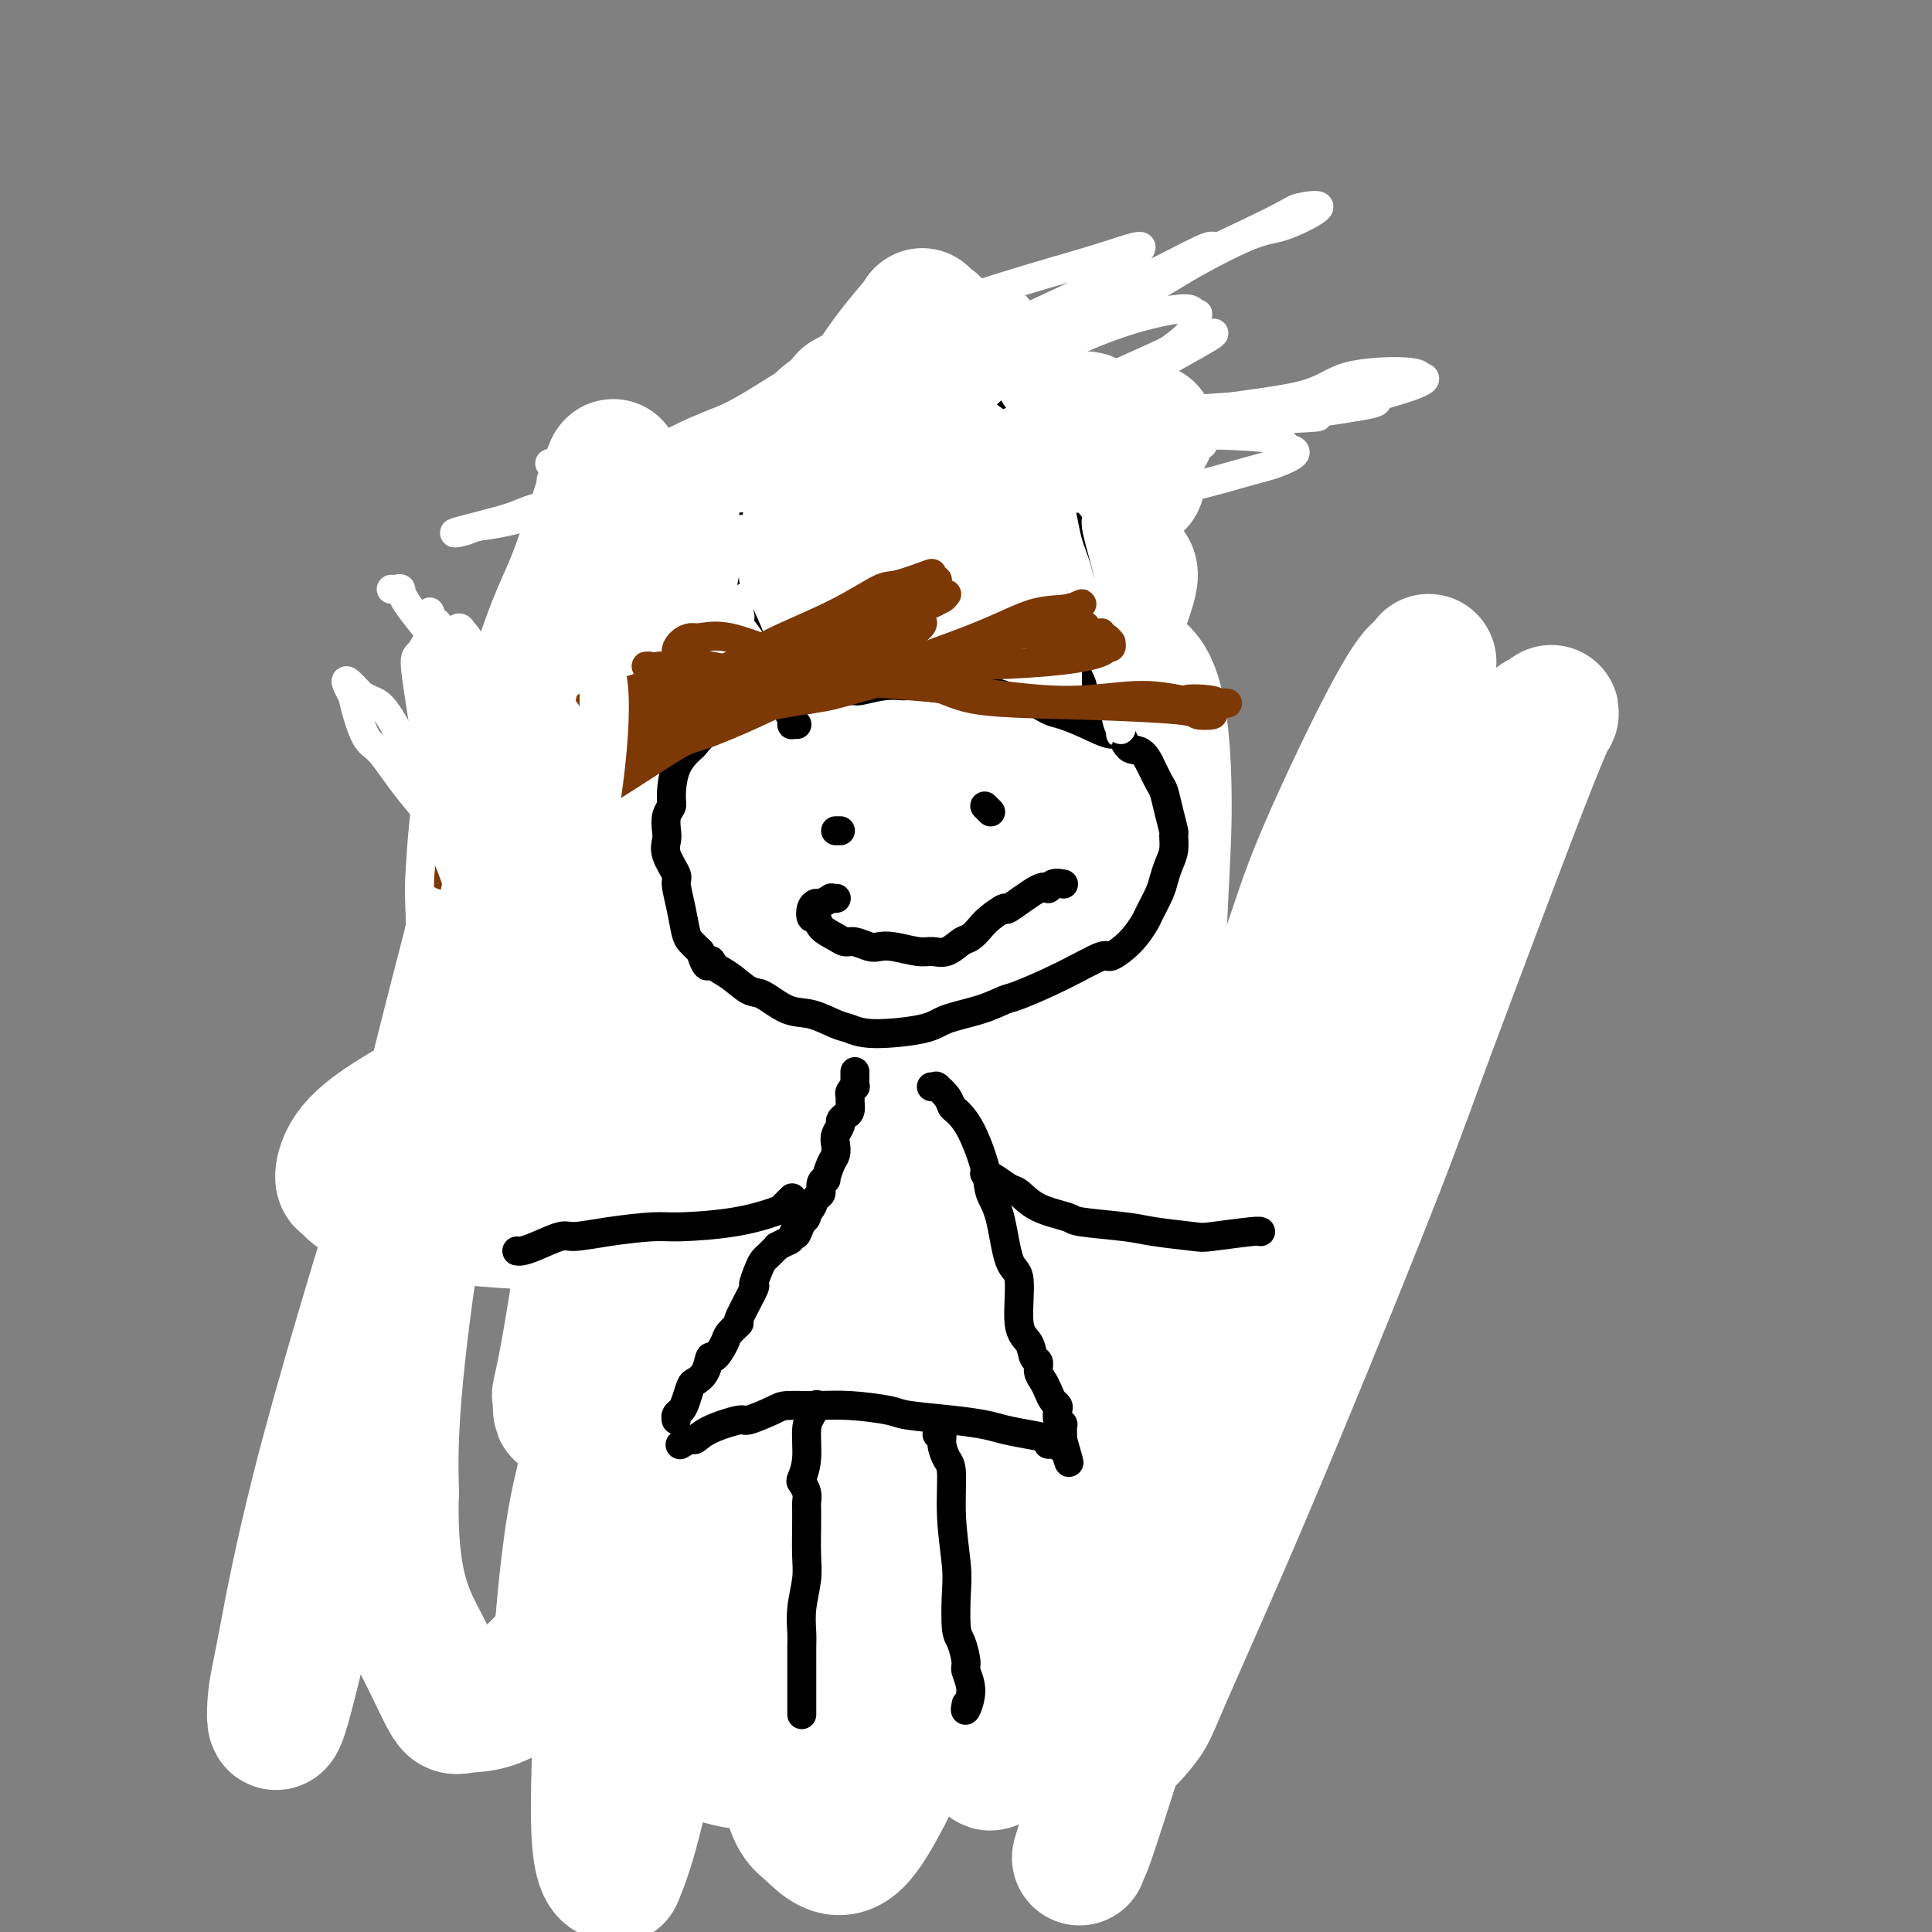 <svg viewBox='0 0 400 400' version='1.1' xmlns='http://www.w3.org/2000/svg' xmlns:xlink='http://www.w3.org/1999/xlink'><rect x="0" y="0" width="400" height="400" fill="#808080" stroke="none"/><g fill='none' stroke='#7C3805' stroke-width='12' stroke-linecap='round' stroke-linejoin='round'><path d='M207,108c-0.297,-0.016 -0.593,-0.031 -1,0c-0.407,0.031 -0.923,0.109 -1,0c-0.077,-0.109 0.285,-0.403 -1,-1c-1.285,-0.597 -4.216,-1.496 -6,-2c-1.784,-0.504 -2.419,-0.613 -4,-1c-1.581,-0.387 -4.108,-1.053 -7,-1c-2.892,0.053 -6.149,0.824 -8,1c-1.851,0.176 -2.298,-0.242 -4,0c-1.702,0.242 -4.661,1.146 -7,2c-2.339,0.854 -4.058,1.659 -5,2c-0.942,0.341 -1.108,0.217 -2,1c-0.892,0.783 -2.509,2.472 -4,4c-1.491,1.528 -2.856,2.894 -4,4c-1.144,1.106 -2.067,1.953 -3,4c-0.933,2.047 -1.875,5.294 -3,8c-1.125,2.706 -2.432,4.871 -3,6c-0.568,1.129 -0.397,1.221 -1,3c-0.603,1.779 -1.979,5.243 -3,9c-1.021,3.757 -1.686,7.805 -2,11c-0.314,3.195 -0.276,5.536 0,7c0.276,1.464 0.791,2.049 1,3c0.209,0.951 0.111,2.266 1,5c0.889,2.734 2.764,6.887 4,9c1.236,2.113 1.833,2.187 3,3c1.167,0.813 2.903,2.365 5,4c2.097,1.635 4.553,3.352 6,4c1.447,0.648 1.885,0.226 4,1c2.115,0.774 5.907,2.744 9,4c3.093,1.256 5.487,1.800 7,2c1.513,0.200 2.147,0.057 4,0c1.853,-0.057 4.927,-0.029 8,0'/><path d='M190,200c3.734,-0.202 7.069,-0.707 9,-1c1.931,-0.293 2.459,-0.372 4,-1c1.541,-0.628 4.096,-1.803 7,-3c2.904,-1.197 6.158,-2.415 8,-3c1.842,-0.585 2.271,-0.538 4,-2c1.729,-1.462 4.758,-4.432 7,-7c2.242,-2.568 3.696,-4.732 5,-7c1.304,-2.268 2.457,-4.640 3,-6c0.543,-1.360 0.476,-1.708 1,-3c0.524,-1.292 1.638,-3.528 2,-6c0.362,-2.472 -0.029,-5.179 0,-7c0.029,-1.821 0.479,-2.757 0,-4c-0.479,-1.243 -1.886,-2.792 -3,-5c-1.114,-2.208 -1.934,-5.076 -3,-7c-1.066,-1.924 -2.378,-2.906 -4,-5c-1.622,-2.094 -3.553,-5.300 -6,-8c-2.447,-2.700 -5.411,-4.895 -7,-6c-1.589,-1.105 -1.803,-1.120 -3,-2c-1.197,-0.880 -3.376,-2.624 -6,-4c-2.624,-1.376 -5.694,-2.383 -7,-3c-1.306,-0.617 -0.847,-0.845 -2,-1c-1.153,-0.155 -3.917,-0.238 -6,0c-2.083,0.238 -3.486,0.796 -4,1c-0.514,0.204 -0.138,0.055 0,0c0.138,-0.055 0.040,-0.016 0,0c-0.040,0.016 -0.020,0.008 0,0'/><path d='M164,211c0.009,0.145 0.017,0.290 0,0c-0.017,-0.290 -0.060,-1.015 0,-1c0.060,0.015 0.224,0.770 0,1c-0.224,0.230 -0.835,-0.066 -1,0c-0.165,0.066 0.115,0.493 0,1c-0.115,0.507 -0.626,1.093 -1,2c-0.374,0.907 -0.612,2.136 -1,3c-0.388,0.864 -0.925,1.362 -1,2c-0.075,0.638 0.313,1.416 0,2c-0.313,0.584 -1.328,0.975 -2,2c-0.672,1.025 -1.002,2.683 -1,4c0.002,1.317 0.337,2.291 0,4c-0.337,1.709 -1.344,4.152 -2,6c-0.656,1.848 -0.959,3.101 -1,4c-0.041,0.899 0.181,1.445 0,2c-0.181,0.555 -0.766,1.118 -1,2c-0.234,0.882 -0.115,2.083 0,3c0.115,0.917 0.228,1.551 0,2c-0.228,0.449 -0.798,0.715 -1,2c-0.202,1.285 -0.037,3.590 0,5c0.037,1.410 -0.056,1.923 0,3c0.056,1.077 0.260,2.716 0,4c-0.260,1.284 -0.984,2.214 -1,3c-0.016,0.786 0.677,1.429 1,2c0.323,0.571 0.278,1.069 0,2c-0.278,0.931 -0.789,2.295 -1,3c-0.211,0.705 -0.123,0.753 0,1c0.123,0.247 0.280,0.695 0,1c-0.280,0.305 -0.999,0.467 -1,1c-0.001,0.533 0.714,1.438 1,2c0.286,0.562 0.143,0.781 0,1'/><path d='M151,280c-0.310,5.289 -0.084,1.011 0,0c0.084,-1.011 0.026,1.245 0,2c-0.026,0.755 -0.020,0.008 0,0c0.020,-0.008 0.054,0.723 0,1c-0.054,0.277 -0.195,0.102 0,0c0.195,-0.102 0.727,-0.130 1,0c0.273,0.130 0.287,0.417 1,1c0.713,0.583 2.127,1.463 3,2c0.873,0.537 1.207,0.731 2,1c0.793,0.269 2.047,0.612 4,1c1.953,0.388 4.606,0.822 6,1c1.394,0.178 1.530,0.101 3,0c1.470,-0.101 4.275,-0.224 6,0c1.725,0.224 2.370,0.797 3,1c0.630,0.203 1.244,0.037 2,0c0.756,-0.037 1.654,0.055 3,0c1.346,-0.055 3.142,-0.257 5,0c1.858,0.257 3.779,0.974 5,1c1.221,0.026 1.743,-0.637 3,-1c1.257,-0.363 3.250,-0.426 5,-1c1.750,-0.574 3.256,-1.659 4,-2c0.744,-0.341 0.727,0.064 1,0c0.273,-0.064 0.837,-0.595 2,-1c1.163,-0.405 2.924,-0.683 4,-1c1.076,-0.317 1.468,-0.672 2,-1c0.532,-0.328 1.204,-0.627 2,-1c0.796,-0.373 1.716,-0.818 2,-1c0.284,-0.182 -0.068,-0.100 0,0c0.068,0.100 0.557,0.219 1,0c0.443,-0.219 0.841,-0.777 1,-1c0.159,-0.223 0.080,-0.112 0,0'/><path d='M222,281c4.195,-1.786 1.183,-1.252 0,-1c-1.183,0.252 -0.536,0.223 0,0c0.536,-0.223 0.962,-0.638 1,-1c0.038,-0.362 -0.312,-0.669 -1,-2c-0.688,-1.331 -1.715,-3.686 -2,-5c-0.285,-1.314 0.172,-1.587 0,-3c-0.172,-1.413 -0.972,-3.965 -2,-6c-1.028,-2.035 -2.283,-3.552 -3,-5c-0.717,-1.448 -0.896,-2.826 -1,-4c-0.104,-1.174 -0.132,-2.143 0,-3c0.132,-0.857 0.424,-1.602 0,-3c-0.424,-1.398 -1.563,-3.448 -2,-5c-0.437,-1.552 -0.173,-2.607 0,-4c0.173,-1.393 0.256,-3.126 0,-5c-0.256,-1.874 -0.852,-3.889 -1,-5c-0.148,-1.111 0.152,-1.317 0,-2c-0.152,-0.683 -0.755,-1.842 -1,-3c-0.245,-1.158 -0.132,-2.316 0,-3c0.132,-0.684 0.281,-0.896 0,-2c-0.281,-1.104 -0.993,-3.102 -1,-5c-0.007,-1.898 0.692,-3.697 1,-5c0.308,-1.303 0.224,-2.110 0,-3c-0.224,-0.890 -0.590,-1.863 -1,-3c-0.410,-1.137 -0.865,-2.438 -1,-3c-0.135,-0.562 0.051,-0.384 0,-1c-0.051,-0.616 -0.339,-2.025 -1,-3c-0.661,-0.975 -1.694,-1.515 -2,-2c-0.306,-0.485 0.114,-0.913 0,-1c-0.114,-0.087 -0.761,0.169 -1,0c-0.239,-0.169 -0.068,-0.763 0,-1c0.068,-0.237 0.034,-0.119 0,0'/></g>
<g fill='none' stroke='#000000' stroke-width='12' stroke-linecap='round' stroke-linejoin='round'><path d='M157,292c0.000,-0.115 -0.000,-0.230 0,0c0.000,0.230 0.000,0.804 0,1c-0.000,0.196 -0.000,0.014 0,1c0.000,0.986 0.000,3.142 0,4c-0.000,0.858 -0.000,0.420 0,1c0.000,0.580 0.000,2.177 0,3c-0.000,0.823 -0.000,0.872 0,1c0.000,0.128 0.000,0.337 0,1c-0.000,0.663 -0.000,1.782 0,3c0.000,1.218 0.000,2.535 0,3c-0.000,0.465 -0.000,0.076 0,1c0.000,0.924 0.000,3.160 0,5c-0.000,1.840 -0.000,3.286 0,4c0.000,0.714 0.000,0.698 0,1c-0.000,0.302 -0.000,0.921 0,2c0.000,1.079 0.000,2.617 0,3c-0.000,0.383 -0.000,-0.390 0,0c0.000,0.390 0.000,1.942 0,3c-0.000,1.058 -0.000,1.621 0,2c0.000,0.379 0.001,0.573 0,1c-0.001,0.427 -0.004,1.086 0,2c0.004,0.914 0.015,2.085 0,3c-0.015,0.915 -0.056,1.576 0,2c0.056,0.424 0.207,0.610 0,1c-0.207,0.390 -0.774,0.983 -1,2c-0.226,1.017 -0.113,2.458 0,3c0.113,0.542 0.226,0.187 0,1c-0.226,0.813 -0.792,2.796 -1,4c-0.208,1.204 -0.060,1.630 0,2c0.060,0.370 0.030,0.685 0,1'/><path d='M155,353c-0.249,9.538 0.130,2.884 0,1c-0.130,-1.884 -0.767,1.001 -1,2c-0.233,0.999 -0.061,0.110 0,0c0.061,-0.110 0.013,0.559 0,1c-0.013,0.441 0.010,0.654 0,1c-0.010,0.346 -0.054,0.825 0,1c0.054,0.175 0.207,0.047 0,0c-0.207,-0.047 -0.773,-0.013 -1,0c-0.227,0.013 -0.113,0.003 0,0c0.113,-0.003 0.226,-0.001 0,0c-0.226,0.001 -0.792,0.000 -1,0c-0.208,-0.000 -0.060,-0.000 0,0c0.060,0.000 0.030,0.000 0,0'/><path d='M207,302c0.030,0.416 0.059,0.832 0,1c-0.059,0.168 -0.208,0.089 0,0c0.208,-0.089 0.773,-0.189 1,0c0.227,0.189 0.117,0.666 0,1c-0.117,0.334 -0.242,0.526 0,1c0.242,0.474 0.850,1.230 1,3c0.150,1.770 -0.157,4.553 0,6c0.157,1.447 0.779,1.559 1,3c0.221,1.441 0.041,4.212 0,6c-0.041,1.788 0.056,2.595 0,3c-0.056,0.405 -0.265,0.410 0,1c0.265,0.590 1.003,1.766 1,3c-0.003,1.234 -0.747,2.527 -1,4c-0.253,1.473 -0.016,3.126 0,4c0.016,0.874 -0.189,0.971 0,2c0.189,1.029 0.773,2.992 1,5c0.227,2.008 0.099,4.062 0,5c-0.099,0.938 -0.167,0.759 0,1c0.167,0.241 0.571,0.901 1,2c0.429,1.099 0.883,2.638 1,3c0.117,0.362 -0.105,-0.451 0,0c0.105,0.451 0.536,2.167 1,3c0.464,0.833 0.961,0.785 1,1c0.039,0.215 -0.379,0.694 0,1c0.379,0.306 1.555,0.440 2,1c0.445,0.560 0.158,1.546 0,2c-0.158,0.454 -0.186,0.375 0,1c0.186,0.625 0.586,1.955 1,3c0.414,1.045 0.843,1.806 1,2c0.157,0.194 0.042,-0.179 0,0c-0.042,0.179 -0.012,0.908 0,1c0.012,0.092 0.006,-0.454 0,-1'/><path d='M219,370c1.303,2.912 0.560,0.192 0,-1c-0.560,-1.192 -0.937,-0.854 -1,-1c-0.063,-0.146 0.189,-0.774 0,-2c-0.189,-1.226 -0.820,-3.050 -1,-4c-0.180,-0.950 0.092,-1.024 0,-2c-0.092,-0.976 -0.546,-2.853 -1,-4c-0.454,-1.147 -0.906,-1.566 -1,-2c-0.094,-0.434 0.171,-0.885 0,-2c-0.171,-1.115 -0.777,-2.894 -1,-5c-0.223,-2.106 -0.064,-4.538 0,-6c0.064,-1.462 0.032,-1.955 0,-3c-0.032,-1.045 -0.064,-2.643 0,-4c0.064,-1.357 0.224,-2.473 0,-3c-0.224,-0.527 -0.833,-0.465 -1,-1c-0.167,-0.535 0.109,-1.666 0,-3c-0.109,-1.334 -0.603,-2.870 -1,-4c-0.397,-1.130 -0.697,-1.853 -1,-3c-0.303,-1.147 -0.610,-2.717 -1,-4c-0.390,-1.283 -0.864,-2.280 -1,-3c-0.136,-0.720 0.066,-1.165 0,-2c-0.066,-0.835 -0.400,-2.062 -1,-3c-0.600,-0.938 -1.467,-1.589 -2,-2c-0.533,-0.411 -0.731,-0.583 -1,-1c-0.269,-0.417 -0.608,-1.078 -1,-2c-0.392,-0.922 -0.837,-2.103 -1,-3c-0.163,-0.897 -0.044,-1.508 0,-2c0.044,-0.492 0.012,-0.864 0,-1c-0.012,-0.136 -0.003,-0.037 0,0c0.003,0.037 0.001,0.010 0,0c-0.001,-0.010 -0.000,-0.005 0,0'/><path d='M214,237c0.024,0.008 0.049,0.016 0,0c-0.049,-0.016 -0.170,-0.055 0,0c0.170,0.055 0.632,0.205 1,0c0.368,-0.205 0.642,-0.765 1,-1c0.358,-0.235 0.801,-0.144 1,0c0.199,0.144 0.155,0.341 1,0c0.845,-0.341 2.581,-1.220 5,-2c2.419,-0.780 5.523,-1.462 7,-2c1.477,-0.538 1.329,-0.931 2,-1c0.671,-0.069 2.162,0.188 5,0c2.838,-0.188 7.025,-0.820 9,-1c1.975,-0.180 1.739,0.092 3,0c1.261,-0.092 4.019,-0.546 6,-1c1.981,-0.454 3.186,-0.906 4,-1c0.814,-0.094 1.238,0.171 2,0c0.762,-0.171 1.864,-0.778 3,-1c1.136,-0.222 2.308,-0.060 3,0c0.692,0.060 0.906,0.016 2,0c1.094,-0.016 3.068,-0.004 4,0c0.932,0.004 0.823,0.001 1,0c0.177,-0.001 0.640,-0.000 1,0c0.360,0.000 0.618,0.000 1,0c0.382,-0.000 0.887,-0.000 1,0c0.113,0.000 -0.166,0.000 0,0c0.166,-0.000 0.775,-0.000 1,0c0.225,0.000 0.064,0.000 0,0c-0.064,-0.000 -0.032,-0.000 0,0'/><path d='M154,243c0.502,-0.000 1.004,-0.000 1,0c-0.004,0.000 -0.514,0.001 -1,0c-0.486,-0.001 -0.949,-0.004 -1,0c-0.051,0.004 0.311,0.015 0,0c-0.311,-0.015 -1.293,-0.057 -2,0c-0.707,0.057 -1.137,0.212 -2,0c-0.863,-0.212 -2.160,-0.793 -3,-1c-0.840,-0.207 -1.225,-0.041 -2,0c-0.775,0.041 -1.940,-0.041 -3,0c-1.060,0.041 -2.015,0.207 -3,0c-0.985,-0.207 -1.999,-0.788 -3,-1c-1.001,-0.212 -1.988,-0.057 -3,0c-1.012,0.057 -2.048,0.014 -3,0c-0.952,-0.014 -1.820,-0.000 -3,0c-1.180,0.000 -2.672,-0.014 -4,0c-1.328,0.014 -2.490,0.057 -3,0c-0.510,-0.057 -0.367,-0.212 -1,0c-0.633,0.212 -2.042,0.793 -3,1c-0.958,0.207 -1.465,0.042 -2,0c-0.535,-0.042 -1.098,0.040 -2,0c-0.902,-0.040 -2.142,-0.203 -3,0c-0.858,0.203 -1.334,0.772 -2,1c-0.666,0.228 -1.522,0.114 -2,0c-0.478,-0.114 -0.578,-0.227 -1,0c-0.422,0.227 -1.165,0.793 -2,1c-0.835,0.207 -1.763,0.056 -2,0c-0.237,-0.056 0.218,-0.016 0,0c-0.218,0.016 -1.109,0.008 -2,0'/><path d='M97,244c-3.585,0.480 -1.549,0.180 -1,0c0.549,-0.180 -0.391,-0.241 -1,0c-0.609,0.241 -0.888,0.783 -1,1c-0.112,0.217 -0.056,0.108 0,0'/></g>
<g fill='none' stroke='#FFFFFF' stroke-width='28' stroke-linecap='round' stroke-linejoin='round'><path d='M195,169c-0.048,0.446 -0.096,0.892 0,0c0.096,-0.892 0.337,-3.122 -1,1c-1.337,4.122 -4.252,14.597 -6,21c-1.748,6.403 -2.329,8.735 -5,23c-2.671,14.265 -7.430,40.463 -11,61c-3.570,20.537 -5.949,35.413 -7,44c-1.051,8.587 -0.775,10.883 0,17c0.775,6.117 2.048,16.053 5,21c2.952,4.947 7.582,4.903 10,5c2.418,0.097 2.624,0.335 6,-3c3.376,-3.335 9.921,-10.243 19,-28c9.079,-17.757 20.693,-46.363 27,-73c6.307,-26.637 7.308,-51.303 8,-66c0.692,-14.697 1.074,-19.424 1,-27c-0.074,-7.576 -0.604,-18.002 -3,-23c-2.396,-4.998 -6.658,-4.570 -9,-4c-2.342,0.570 -2.764,1.282 -8,4c-5.236,2.718 -15.286,7.442 -26,33c-10.714,25.558 -22.092,71.949 -28,97c-5.908,25.051 -6.348,28.763 -7,35c-0.652,6.237 -1.518,15.000 -1,27c0.518,12.000 2.419,27.238 4,35c1.581,7.762 2.841,8.047 5,10c2.159,1.953 5.216,5.573 9,2c3.784,-3.573 8.296,-14.338 12,-21c3.704,-6.662 6.602,-9.222 11,-31c4.398,-21.778 10.297,-62.775 15,-96c4.703,-33.225 8.209,-58.679 9,-78c0.791,-19.321 -1.133,-32.510 -2,-40c-0.867,-7.490 -0.676,-9.283 -2,-11c-1.324,-1.717 -4.162,-3.359 -7,-5'/><path d='M213,99c-4.742,3.451 -13.097,14.580 -20,24c-6.903,9.420 -12.354,17.131 -21,36c-8.646,18.869 -20.487,48.897 -29,78c-8.513,29.103 -13.697,57.282 -16,73c-2.303,15.718 -1.726,18.974 -2,30c-0.274,11.026 -1.399,29.823 -1,39c0.399,9.177 2.322,8.735 3,9c0.678,0.265 0.109,1.238 1,-1c0.891,-2.238 3.240,-7.687 8,-32c4.760,-24.313 11.931,-67.489 15,-91c3.069,-23.511 2.036,-27.356 4,-45c1.964,-17.644 6.926,-49.087 10,-68c3.074,-18.913 4.261,-25.297 5,-29c0.739,-3.703 1.031,-4.724 1,-5c-0.031,-0.276 -0.384,0.193 -1,-1c-0.616,-1.193 -1.494,-4.048 -9,17c-7.506,21.048 -21.642,66.000 -29,98c-7.358,32.000 -7.940,51.049 -9,62c-1.060,10.951 -2.598,13.805 -4,22c-1.402,8.195 -2.670,21.731 -3,29c-0.330,7.269 0.276,8.272 1,7c0.724,-1.272 1.565,-4.817 2,-7c0.435,-2.183 0.463,-3.003 2,-22c1.537,-18.997 4.585,-56.171 9,-87c4.415,-30.829 10.199,-55.314 13,-69c2.801,-13.686 2.618,-16.573 4,-24c1.382,-7.427 4.329,-19.393 6,-25c1.671,-5.607 2.065,-4.856 2,-4c-0.065,0.856 -0.590,1.816 -2,6c-1.410,4.184 -3.705,11.592 -6,19'/><path d='M147,138c-5.156,17.355 -14.047,48.242 -18,64c-3.953,15.758 -2.968,16.388 -4,27c-1.032,10.612 -4.079,31.205 -6,43c-1.921,11.795 -2.715,14.792 -3,16c-0.285,1.208 -0.060,0.628 0,2c0.060,1.372 -0.043,4.698 1,-1c1.043,-5.698 3.234,-20.419 5,-34c1.766,-13.581 3.107,-26.022 6,-44c2.893,-17.978 7.338,-41.492 10,-58c2.662,-16.508 3.542,-26.011 4,-31c0.458,-4.989 0.495,-5.463 0,-6c-0.495,-0.537 -1.523,-1.136 -3,-1c-1.477,0.136 -3.404,1.008 -11,18c-7.596,16.992 -20.862,50.104 -28,68c-7.138,17.896 -8.149,20.575 -13,36c-4.851,15.425 -13.543,43.597 -19,64c-5.457,20.403 -7.678,33.036 -9,40c-1.322,6.964 -1.745,8.259 -2,11c-0.255,2.741 -0.341,6.928 1,3c1.341,-3.928 4.110,-15.971 7,-28c2.890,-12.029 5.902,-24.043 11,-45c5.098,-20.957 12.282,-50.856 19,-77c6.718,-26.144 12.971,-48.535 17,-61c4.029,-12.465 5.836,-15.006 8,-21c2.164,-5.994 4.686,-15.440 6,-21c1.314,-5.560 1.420,-7.234 0,-3c-1.420,4.234 -4.367,14.378 -7,21c-2.633,6.622 -4.953,9.723 -10,28c-5.047,18.277 -12.820,51.728 -18,78c-5.180,26.272 -7.766,45.363 -9,58c-1.234,12.637 -1.117,18.818 -1,25'/><path d='M81,309c-0.526,19.149 3.158,25.521 6,31c2.842,5.479 4.842,10.066 6,12c1.158,1.934 1.475,1.215 4,1c2.525,-0.215 7.259,0.072 15,-8c7.741,-8.072 18.488,-24.505 24,-35c5.512,-10.495 5.790,-15.054 11,-33c5.210,-17.946 15.351,-49.279 23,-79c7.649,-29.721 12.806,-57.828 16,-74c3.194,-16.172 4.425,-20.408 6,-28c1.575,-7.592 3.494,-18.539 3,-24c-0.494,-5.461 -3.399,-5.436 -4,-6c-0.601,-0.564 1.104,-1.718 -2,2c-3.104,3.718 -11.015,12.306 -20,34c-8.985,21.694 -19.042,56.493 -24,75c-4.958,18.507 -4.817,20.722 -7,37c-2.183,16.278 -6.689,46.620 -8,70c-1.311,23.380 0.575,39.798 4,52c3.425,12.202 8.389,20.187 11,24c2.611,3.813 2.867,3.453 5,4c2.133,0.547 6.142,2.001 11,-3c4.858,-5.001 10.566,-16.457 15,-26c4.434,-9.543 7.592,-17.171 13,-35c5.408,-17.829 13.064,-45.858 18,-72c4.936,-26.142 7.153,-50.399 9,-65c1.847,-14.601 3.324,-19.548 6,-29c2.676,-9.452 6.550,-23.408 8,-31c1.450,-7.592 0.474,-8.819 0,-9c-0.474,-0.181 -0.447,0.683 0,-1c0.447,-1.683 1.313,-5.915 -1,6c-2.313,11.915 -7.804,39.976 -11,59c-3.196,19.024 -4.098,29.012 -5,39'/><path d='M213,197c-3.770,28.489 -4.696,48.211 -6,70c-1.304,21.789 -2.988,45.643 -4,57c-1.012,11.357 -1.353,10.216 -1,15c0.353,4.784 1.401,15.492 2,21c0.599,5.508 0.751,5.816 2,4c1.249,-1.816 3.595,-5.756 5,-8c1.405,-2.244 1.869,-2.793 7,-19c5.131,-16.207 14.931,-48.072 24,-74c9.069,-25.928 17.409,-45.918 22,-58c4.591,-12.082 5.434,-16.258 9,-25c3.566,-8.742 9.855,-22.052 14,-30c4.145,-7.948 6.146,-10.534 7,-11c0.854,-0.466 0.561,1.187 1,0c0.439,-1.187 1.608,-5.215 0,3c-1.608,8.215 -5.995,28.674 -10,43c-4.005,14.326 -7.628,22.520 -13,40c-5.372,17.480 -12.493,44.245 -19,67c-6.507,22.755 -12.401,41.499 -16,52c-3.599,10.501 -4.904,12.758 -7,19c-2.096,6.242 -4.983,16.471 -6,20c-1.017,3.529 -0.165,0.360 0,0c0.165,-0.360 -0.358,2.088 2,-5c2.358,-7.088 7.598,-23.714 15,-47c7.402,-23.286 16.966,-53.234 26,-77c9.034,-23.766 17.538,-41.350 22,-52c4.462,-10.650 4.882,-14.366 9,-22c4.118,-7.634 11.935,-19.186 16,-25c4.065,-5.814 4.378,-5.888 5,-6c0.622,-0.112 1.552,-0.261 2,-1c0.448,-0.739 0.414,-2.068 -4,9c-4.414,11.068 -13.207,34.534 -22,58'/><path d='M295,215c-5.751,15.792 -8.129,22.273 -14,37c-5.871,14.727 -15.236,37.699 -23,56c-7.764,18.301 -13.926,31.932 -17,39c-3.074,7.068 -3.061,7.573 -5,10c-1.939,2.427 -5.832,6.774 -9,7c-3.168,0.226 -5.612,-3.670 -7,-5c-1.388,-1.330 -1.720,-0.094 -6,-12c-4.280,-11.906 -12.508,-36.955 -18,-53c-5.492,-16.045 -8.249,-23.086 -10,-27c-1.751,-3.914 -2.495,-4.702 -3,-6c-0.505,-1.298 -0.770,-3.107 -3,-7c-2.230,-3.893 -6.425,-9.871 -11,-15c-4.575,-5.129 -9.529,-9.409 -16,-13c-6.471,-3.591 -14.460,-6.493 -19,-8c-4.540,-1.507 -5.633,-1.618 -11,-1c-5.367,0.618 -15.008,1.966 -20,3c-4.992,1.034 -5.335,1.753 -9,4c-3.665,2.247 -10.651,6.022 -15,9c-4.349,2.978 -6.061,5.159 -7,7c-0.939,1.841 -1.104,3.343 -1,4c0.104,0.657 0.477,0.468 1,1c0.523,0.532 1.197,1.785 4,3c2.803,1.215 7.735,2.393 11,3c3.265,0.607 4.864,0.644 9,1c4.136,0.356 10.811,1.030 17,1c6.189,-0.030 11.894,-0.766 15,-1c3.106,-0.234 3.614,0.034 5,0c1.386,-0.034 3.650,-0.368 5,-1c1.350,-0.632 1.784,-1.561 2,-2c0.216,-0.439 0.212,-0.387 0,-1c-0.212,-0.613 -0.632,-1.889 -2,-3c-1.368,-1.111 -3.684,-2.055 -6,-3'/><path d='M132,242c-2.565,-0.872 -5.978,-1.551 -8,-2c-2.022,-0.449 -2.651,-0.668 -4,-1c-1.349,-0.332 -3.416,-0.779 -5,-1c-1.584,-0.221 -2.686,-0.218 -3,0c-0.314,0.218 0.158,0.651 0,1c-0.158,0.349 -0.946,0.616 -1,1c-0.054,0.384 0.625,0.887 1,1c0.375,0.113 0.447,-0.162 1,0c0.553,0.162 1.587,0.761 2,1c0.413,0.239 0.207,0.120 0,0'/></g>
<g fill='none' stroke='#000000' stroke-width='28' stroke-linecap='round' stroke-linejoin='round'><path d='M209,136c-0.481,-0.000 -0.963,-0.000 -1,0c-0.037,0.000 0.369,0.000 0,0c-0.369,-0.000 -1.515,-0.002 -2,0c-0.485,0.002 -0.311,0.006 -2,0c-1.689,-0.006 -5.242,-0.021 -7,0c-1.758,0.021 -1.721,0.079 -3,0c-1.279,-0.079 -3.872,-0.293 -6,0c-2.128,0.293 -3.790,1.094 -5,1c-1.210,-0.094 -1.968,-1.084 -3,-1c-1.032,0.084 -2.338,1.242 -4,2c-1.662,0.758 -3.682,1.115 -6,2c-2.318,0.885 -4.936,2.297 -6,3c-1.064,0.703 -0.575,0.696 -1,1c-0.425,0.304 -1.763,0.920 -3,2c-1.237,1.080 -2.373,2.625 -3,3c-0.627,0.375 -0.745,-0.421 -1,0c-0.255,0.421 -0.647,2.060 -1,3c-0.353,0.940 -0.668,1.182 -1,2c-0.332,0.818 -0.681,2.212 -1,4c-0.319,1.788 -0.607,3.970 -1,6c-0.393,2.030 -0.890,3.910 -1,5c-0.110,1.090 0.167,1.391 0,2c-0.167,0.609 -0.777,1.525 -1,3c-0.223,1.475 -0.060,3.509 0,4c0.060,0.491 0.016,-0.562 0,0c-0.016,0.562 -0.004,2.739 0,4c0.004,1.261 0.001,1.606 0,2c-0.001,0.394 -0.000,0.837 0,1c0.000,0.163 0.000,0.047 0,0c-0.000,-0.047 -0.000,-0.023 0,0'/></g>
<g fill='none' stroke='#FFFFFF' stroke-width='28' stroke-linecap='round' stroke-linejoin='round'><path d='M163,152c-0.602,0.237 -1.203,0.474 -2,1c-0.797,0.526 -1.789,1.340 -3,2c-1.211,0.660 -2.640,1.165 -6,4c-3.360,2.835 -8.649,7.998 -11,11c-2.351,3.002 -1.763,3.842 -2,5c-0.237,1.158 -1.298,2.632 0,3c1.298,0.368 4.953,-0.372 7,-1c2.047,-0.628 2.484,-1.145 9,-6c6.516,-4.855 19.112,-14.047 31,-24c11.888,-9.953 23.068,-20.668 29,-26c5.932,-5.332 6.617,-5.283 9,-8c2.383,-2.717 6.465,-8.202 9,-11c2.535,-2.798 3.525,-2.909 1,-1c-2.525,1.909 -8.564,5.837 -14,9c-5.436,3.163 -10.271,5.560 -19,12c-8.729,6.440 -21.354,16.923 -31,27c-9.646,10.077 -16.314,19.749 -20,24c-3.686,4.251 -4.389,3.081 -6,5c-1.611,1.919 -4.129,6.926 -5,9c-0.871,2.074 -0.094,1.217 0,1c0.094,-0.217 -0.494,0.208 2,-2c2.494,-2.208 8.070,-7.050 18,-17c9.930,-9.950 24.212,-25.009 32,-33c7.788,-7.991 9.080,-8.913 13,-14c3.920,-5.087 10.468,-14.339 14,-19c3.532,-4.661 4.050,-4.733 4,-5c-0.050,-0.267 -0.666,-0.731 -1,-1c-0.334,-0.269 -0.385,-0.343 -9,7c-8.615,7.343 -25.794,22.102 -35,30c-9.206,7.898 -10.440,8.934 -17,18c-6.560,9.066 -18.446,26.162 -25,37c-6.554,10.838 -7.777,15.419 -9,20'/><path d='M126,209c-1.368,3.991 -0.289,3.969 0,5c0.289,1.031 -0.213,3.114 4,1c4.213,-2.114 13.142,-8.426 20,-14c6.858,-5.574 11.646,-10.410 20,-21c8.354,-10.590 20.273,-26.936 30,-40c9.727,-13.064 17.262,-22.848 21,-29c3.738,-6.152 3.679,-8.672 4,-12c0.321,-3.328 1.022,-7.462 1,-10c-0.022,-2.538 -0.768,-3.479 -7,0c-6.232,3.479 -17.950,11.378 -26,16c-8.050,4.622 -12.430,5.969 -25,18c-12.570,12.031 -33.328,34.748 -43,46c-9.672,11.252 -8.256,11.038 -9,13c-0.744,1.962 -3.648,6.099 -6,10c-2.352,3.901 -4.151,7.567 -4,9c0.151,1.433 2.253,0.632 3,1c0.747,0.368 0.141,1.904 6,-4c5.859,-5.904 18.183,-19.250 33,-33c14.817,-13.750 32.125,-27.906 41,-35c8.875,-7.094 9.316,-7.128 15,-13c5.684,-5.872 16.610,-17.584 23,-23c6.390,-5.416 8.245,-4.536 9,-4c0.755,0.536 0.410,0.727 1,0c0.590,-0.727 2.114,-2.371 -4,3c-6.114,5.371 -19.867,17.756 -28,25c-8.133,7.244 -10.645,9.348 -18,15c-7.355,5.652 -19.554,14.851 -29,22c-9.446,7.149 -16.140,12.246 -20,15c-3.860,2.754 -4.885,3.165 -6,4c-1.115,0.835 -2.318,2.096 -2,2c0.318,-0.096 2.159,-1.548 4,-3'/><path d='M134,173c1.056,-1.039 1.696,-2.138 11,-8c9.304,-5.862 27.273,-16.487 41,-25c13.727,-8.513 23.213,-14.914 30,-18c6.787,-3.086 10.875,-2.856 13,-3c2.125,-0.144 2.288,-0.661 3,-1c0.712,-0.339 1.972,-0.502 2,1c0.028,1.502 -1.178,4.667 -2,7c-0.822,2.333 -1.260,3.834 -5,10c-3.740,6.166 -10.781,16.998 -15,24c-4.219,7.002 -5.615,10.176 -6,12c-0.385,1.824 0.243,2.299 1,3c0.757,0.701 1.645,1.629 2,2c0.355,0.371 0.178,0.186 0,0'/></g>
<g fill='none' stroke='#000000' stroke-width='6' stroke-linecap='round' stroke-linejoin='round'><path d='M204,144c-0.122,-0.022 -0.244,-0.044 -1,0c-0.756,0.044 -2.146,0.154 -3,0c-0.854,-0.154 -1.171,-0.573 -3,-1c-1.829,-0.427 -5.169,-0.861 -7,-1c-1.831,-0.139 -2.152,0.018 -3,0c-0.848,-0.018 -2.223,-0.211 -4,0c-1.777,0.211 -3.955,0.827 -5,1c-1.045,0.173 -0.958,-0.098 -2,0c-1.042,0.098 -3.215,0.564 -5,1c-1.785,0.436 -3.182,0.842 -5,1c-1.818,0.158 -4.057,0.069 -5,0c-0.943,-0.069 -0.591,-0.119 -1,0c-0.409,0.119 -1.581,0.407 -3,1c-1.419,0.593 -3.085,1.491 -4,2c-0.915,0.509 -1.078,0.629 -2,1c-0.922,0.371 -2.601,0.992 -4,2c-1.399,1.008 -2.517,2.402 -3,3c-0.483,0.598 -0.329,0.400 -1,1c-0.671,0.600 -2.166,1.999 -3,4c-0.834,2.001 -1.008,4.605 -1,6c0.008,1.395 0.196,1.583 0,2c-0.196,0.417 -0.777,1.064 -1,2c-0.223,0.936 -0.089,2.160 0,3c0.089,0.840 0.132,1.297 0,2c-0.132,0.703 -0.439,1.652 0,3c0.439,1.348 1.622,3.096 2,4c0.378,0.904 -0.051,0.966 0,2c0.051,1.034 0.581,3.040 1,5c0.419,1.960 0.728,3.874 1,5c0.272,1.126 0.506,1.465 1,2c0.494,0.535 1.247,1.268 2,2'/><path d='M145,197c1.509,4.744 1.781,2.603 2,2c0.219,-0.603 0.385,0.333 1,1c0.615,0.667 1.678,1.067 3,2c1.322,0.933 2.903,2.401 4,3c1.097,0.599 1.710,0.331 3,1c1.290,0.669 3.255,2.275 5,3c1.745,0.725 3.268,0.570 5,1c1.732,0.430 3.671,1.444 5,2c1.329,0.556 2.048,0.655 3,1c0.952,0.345 2.136,0.936 5,1c2.864,0.064 7.409,-0.401 10,-1c2.591,-0.599 3.228,-1.334 5,-2c1.772,-0.666 4.678,-1.262 7,-2c2.322,-0.738 4.059,-1.618 5,-2c0.941,-0.382 1.088,-0.268 3,-1c1.912,-0.732 5.591,-2.312 9,-4c3.409,-1.688 6.547,-3.486 8,-4c1.453,-0.514 1.219,0.256 2,0c0.781,-0.256 2.576,-1.538 4,-3c1.424,-1.462 2.475,-3.105 3,-4c0.525,-0.895 0.523,-1.043 1,-2c0.477,-0.957 1.434,-2.723 2,-4c0.566,-1.277 0.741,-2.066 1,-3c0.259,-0.934 0.602,-2.013 1,-3c0.398,-0.987 0.849,-1.882 1,-3c0.151,-1.118 -0.000,-2.458 0,-3c0.000,-0.542 0.152,-0.286 0,-1c-0.152,-0.714 -0.608,-2.398 -1,-4c-0.392,-1.602 -0.721,-3.124 -1,-4c-0.279,-0.876 -0.508,-1.108 -1,-2c-0.492,-0.892 -1.246,-2.446 -2,-4'/><path d='M238,158c-1.574,-3.276 -3.009,-2.464 -4,-3c-0.991,-0.536 -1.538,-2.418 -2,-3c-0.462,-0.582 -0.840,0.138 -2,0c-1.160,-0.138 -3.102,-1.132 -5,-2c-1.898,-0.868 -3.753,-1.609 -5,-2c-1.247,-0.391 -1.885,-0.433 -3,-1c-1.115,-0.567 -2.705,-1.658 -4,-2c-1.295,-0.342 -2.295,0.066 -3,0c-0.705,-0.066 -1.117,-0.605 -2,-1c-0.883,-0.395 -2.238,-0.645 -3,-1c-0.762,-0.355 -0.932,-0.816 -1,-1c-0.068,-0.184 -0.034,-0.092 0,0'/><path d='M177,222c-0.000,-0.119 -0.000,-0.238 0,0c0.000,0.238 0.001,0.834 0,1c-0.001,0.166 -0.004,-0.096 0,0c0.004,0.096 0.015,0.551 0,1c-0.015,0.449 -0.057,0.893 0,1c0.057,0.107 0.212,-0.122 0,0c-0.212,0.122 -0.792,0.596 -1,1c-0.208,0.404 -0.046,0.738 0,1c0.046,0.262 -0.025,0.450 0,1c0.025,0.550 0.147,1.460 0,2c-0.147,0.540 -0.561,0.711 -1,1c-0.439,0.289 -0.901,0.697 -1,1c-0.099,0.303 0.167,0.502 0,1c-0.167,0.498 -0.767,1.294 -1,2c-0.233,0.706 -0.100,1.323 0,2c0.100,0.677 0.166,1.413 0,2c-0.166,0.587 -0.566,1.026 -1,2c-0.434,0.974 -0.904,2.484 -1,3c-0.096,0.516 0.182,0.040 0,0c-0.182,-0.040 -0.823,0.357 -1,1c-0.177,0.643 0.110,1.530 0,2c-0.110,0.470 -0.617,0.521 -1,1c-0.383,0.479 -0.641,1.385 -1,2c-0.359,0.615 -0.818,0.938 -1,1c-0.182,0.062 -0.088,-0.137 0,0c0.088,0.137 0.168,0.611 0,1c-0.168,0.389 -0.584,0.695 -1,1'/><path d='M166,253c-1.875,4.912 -1.062,1.694 -1,1c0.062,-0.694 -0.627,1.138 -1,2c-0.373,0.862 -0.428,0.756 -1,1c-0.572,0.244 -1.659,0.839 -2,1c-0.341,0.161 0.064,-0.110 0,0c-0.064,0.110 -0.596,0.602 -1,1c-0.404,0.398 -0.679,0.703 -1,1c-0.321,0.297 -0.686,0.585 -1,1c-0.314,0.415 -0.576,0.957 -1,2c-0.424,1.043 -1.010,2.587 -1,3c0.010,0.413 0.617,-0.306 0,1c-0.617,1.306 -2.459,4.635 -3,6c-0.541,1.365 0.220,0.766 0,1c-0.220,0.234 -1.420,1.302 -2,2c-0.580,0.698 -0.540,1.028 -1,2c-0.460,0.972 -1.418,2.587 -2,3c-0.582,0.413 -0.786,-0.377 -1,0c-0.214,0.377 -0.438,1.922 -1,3c-0.562,1.078 -1.461,1.689 -2,2c-0.539,0.311 -0.719,0.322 -1,1c-0.281,0.678 -0.664,2.024 -1,3c-0.336,0.976 -0.626,1.581 -1,2c-0.374,0.419 -0.831,0.651 -1,1c-0.169,0.349 -0.048,0.814 0,1c0.048,0.186 0.024,0.093 0,0'/><path d='M194,225c-0.393,-0.001 -0.787,-0.002 -1,0c-0.213,0.002 -0.247,0.006 0,0c0.247,-0.006 0.773,-0.023 1,0c0.227,0.023 0.153,0.085 0,0c-0.153,-0.085 -0.386,-0.316 0,0c0.386,0.316 1.393,1.179 2,2c0.607,0.821 0.816,1.602 1,2c0.184,0.398 0.343,0.414 1,1c0.657,0.586 1.814,1.740 3,4c1.186,2.260 2.403,5.624 3,8c0.597,2.376 0.575,3.764 1,5c0.425,1.236 1.298,2.322 2,5c0.702,2.678 1.235,6.949 2,9c0.765,2.051 1.764,1.883 2,4c0.236,2.117 -0.291,6.521 0,9c0.291,2.479 1.402,3.034 2,4c0.598,0.966 0.685,2.341 1,3c0.315,0.659 0.858,0.600 1,1c0.142,0.400 -0.116,1.259 0,2c0.116,0.741 0.606,1.363 1,2c0.394,0.637 0.693,1.287 1,2c0.307,0.713 0.622,1.488 1,2c0.378,0.512 0.819,0.762 1,1c0.181,0.238 0.101,0.462 0,1c-0.101,0.538 -0.223,1.388 0,2c0.223,0.612 0.792,0.987 1,1c0.208,0.013 0.056,-0.337 0,0c-0.056,0.337 -0.015,1.360 0,2c0.015,0.640 0.004,0.897 0,1c-0.004,0.103 -0.002,0.051 0,0'/><path d='M220,298c2.525,8.889 0.837,3.111 0,1c-0.837,-2.111 -0.824,-0.554 -1,0c-0.176,0.554 -0.543,0.107 -1,0c-0.457,-0.107 -1.005,0.126 -1,0c0.005,-0.126 0.561,-0.611 0,-1c-0.561,-0.389 -2.241,-0.682 -4,-1c-1.759,-0.318 -3.597,-0.662 -5,-1c-1.403,-0.338 -2.372,-0.669 -4,-1c-1.628,-0.331 -3.913,-0.663 -7,-1c-3.087,-0.337 -6.974,-0.679 -9,-1c-2.026,-0.321 -2.192,-0.620 -4,-1c-1.808,-0.380 -5.259,-0.840 -8,-1c-2.741,-0.160 -4.771,-0.020 -7,0c-2.229,0.020 -4.655,-0.080 -6,0c-1.345,0.080 -1.607,0.341 -3,1c-1.393,0.659 -3.916,1.717 -5,2c-1.084,0.283 -0.729,-0.208 -2,0c-1.271,0.208 -4.169,1.114 -6,2c-1.831,0.886 -2.594,1.753 -3,2c-0.406,0.247 -0.456,-0.126 -1,0c-0.544,0.126 -1.584,0.750 -2,1c-0.416,0.250 -0.208,0.125 0,0'/><path d='M164,248c-0.448,0.449 -0.897,0.897 -1,1c-0.103,0.103 0.139,-0.140 0,0c-0.139,0.140 -0.658,0.664 -1,1c-0.342,0.336 -0.508,0.485 -2,1c-1.492,0.515 -4.312,1.396 -8,2c-3.688,0.604 -8.245,0.931 -11,1c-2.755,0.069 -3.707,-0.118 -6,0c-2.293,0.118 -5.927,0.543 -9,1c-3.073,0.457 -5.583,0.945 -7,1c-1.417,0.055 -1.739,-0.325 -3,0c-1.261,0.325 -3.462,1.355 -5,2c-1.538,0.645 -2.414,0.904 -3,1c-0.586,0.096 -0.882,0.027 -1,0c-0.118,-0.027 -0.059,-0.014 0,0'/><path d='M204,243c-0.146,-0.055 -0.293,-0.110 0,0c0.293,0.110 1.025,0.386 2,1c0.975,0.614 2.194,1.565 3,2c0.806,0.435 1.198,0.354 2,1c0.802,0.646 2.012,2.018 4,3c1.988,0.982 4.753,1.573 6,2c1.247,0.427 0.975,0.690 3,1c2.025,0.310 6.346,0.668 9,1c2.654,0.332 3.639,0.639 6,1c2.361,0.361 6.097,0.776 8,1c1.903,0.224 1.974,0.256 4,0c2.026,-0.256 6.007,-0.800 8,-1c1.993,-0.200 1.998,-0.057 2,0c0.002,0.057 0.001,0.029 0,0'/><path d='M169,291c0.081,-0.176 0.162,-0.352 0,0c-0.162,0.352 -0.566,1.231 -1,2c-0.434,0.769 -0.897,1.427 -1,3c-0.103,1.573 0.154,4.061 0,6c-0.154,1.939 -0.721,3.330 -1,4c-0.279,0.670 -0.271,0.620 0,1c0.271,0.380 0.804,1.189 1,2c0.196,0.811 0.053,1.625 0,2c-0.053,0.375 -0.018,0.311 0,1c0.018,0.689 0.019,2.131 0,4c-0.019,1.869 -0.058,4.166 0,6c0.058,1.834 0.212,3.206 0,5c-0.212,1.794 -0.789,4.011 -1,6c-0.211,1.989 -0.057,3.750 0,5c0.057,1.250 0.015,1.988 0,3c-0.015,1.012 -0.004,2.299 0,4c0.004,1.701 0.001,3.815 0,5c-0.001,1.185 -0.000,1.442 0,2c0.000,0.558 0.000,1.418 0,2c-0.000,0.582 -0.000,0.888 0,1c0.000,0.112 0.000,0.032 0,0c-0.000,-0.032 -0.000,-0.016 0,0'/><path d='M194,297c0.444,-0.145 0.889,-0.291 1,0c0.111,0.291 -0.110,1.018 0,2c0.110,0.982 0.551,2.219 1,3c0.449,0.781 0.904,1.105 1,3c0.096,1.895 -0.168,5.359 0,9c0.168,3.641 0.767,7.459 1,10c0.233,2.541 0.100,3.806 0,6c-0.100,2.194 -0.166,5.317 0,7c0.166,1.683 0.562,1.927 1,3c0.438,1.073 0.916,2.974 1,4c0.084,1.026 -0.226,1.178 0,2c0.226,0.822 0.988,2.313 1,4c0.012,1.687 -0.728,3.570 -1,4c-0.272,0.430 -0.078,-0.591 0,-1c0.078,-0.409 0.039,-0.204 0,0'/><path d='M165,150c-0.415,-0.017 -0.830,-0.035 -1,0c-0.170,0.035 -0.093,0.122 0,0c0.093,-0.122 0.204,-0.452 0,-1c-0.204,-0.548 -0.723,-1.314 -1,-2c-0.277,-0.686 -0.314,-1.293 -1,-2c-0.686,-0.707 -2.022,-1.513 -3,-3c-0.978,-1.487 -1.596,-3.655 -2,-5c-0.404,-1.345 -0.592,-1.868 -1,-3c-0.408,-1.132 -1.034,-2.874 -2,-5c-0.966,-2.126 -2.270,-4.638 -3,-6c-0.730,-1.362 -0.884,-1.574 -1,-3c-0.116,-1.426 -0.193,-4.064 0,-7c0.193,-2.936 0.657,-6.169 1,-8c0.343,-1.831 0.567,-2.259 1,-4c0.433,-1.741 1.076,-4.794 3,-8c1.924,-3.206 5.128,-6.565 7,-8c1.872,-1.435 2.414,-0.946 4,-2c1.586,-1.054 4.218,-3.652 7,-5c2.782,-1.348 5.713,-1.446 7,-2c1.287,-0.554 0.928,-1.564 2,-2c1.072,-0.436 3.574,-0.300 6,0c2.426,0.300 4.776,0.763 6,1c1.224,0.237 1.322,0.249 3,1c1.678,0.751 4.934,2.243 7,4c2.066,1.757 2.941,3.781 4,5c1.059,1.219 2.303,1.634 3,2c0.697,0.366 0.849,0.683 1,1'/><path d='M212,88c2.908,2.375 2.677,2.314 3,3c0.323,0.686 1.200,2.120 2,3c0.800,0.880 1.524,1.207 2,2c0.476,0.793 0.706,2.052 1,4c0.294,1.948 0.653,4.586 1,6c0.347,1.414 0.681,1.603 1,3c0.319,1.397 0.625,4.001 1,6c0.375,1.999 0.821,3.392 1,4c0.179,0.608 0.090,0.430 0,1c-0.090,0.570 -0.182,1.889 0,3c0.182,1.111 0.637,2.015 1,3c0.363,0.985 0.633,2.050 1,3c0.367,0.950 0.830,1.784 1,3c0.170,1.216 0.045,2.812 0,4c-0.045,1.188 -0.012,1.966 0,3c0.012,1.034 0.004,2.322 0,3c-0.004,0.678 -0.002,0.745 0,1c0.002,0.255 0.004,0.699 0,1c-0.004,0.301 -0.015,0.459 0,1c0.015,0.541 0.057,1.464 0,2c-0.057,0.536 -0.212,0.684 0,1c0.212,0.316 0.793,0.799 1,1c0.207,0.201 0.042,0.120 0,0c-0.042,-0.120 0.040,-0.280 0,0c-0.040,0.280 -0.203,0.998 0,1c0.203,0.002 0.772,-0.714 1,-1c0.228,-0.286 0.114,-0.143 0,0'/></g>
<g fill='none' stroke='#FFFFFF' stroke-width='6' stroke-linecap='round' stroke-linejoin='round'><path d='M160,145c-0.085,-0.002 -0.171,-0.003 0,0c0.171,0.003 0.597,0.011 1,0c0.403,-0.011 0.782,-0.042 1,0c0.218,0.042 0.275,0.155 0,0c-0.275,-0.155 -0.881,-0.578 -1,-1c-0.119,-0.422 0.250,-0.843 0,-1c-0.250,-0.157 -1.119,-0.048 -2,-1c-0.881,-0.952 -1.774,-2.963 -2,-4c-0.226,-1.037 0.215,-1.098 0,-2c-0.215,-0.902 -1.087,-2.643 -2,-4c-0.913,-1.357 -1.866,-2.328 -2,-3c-0.134,-0.672 0.552,-1.044 0,-2c-0.552,-0.956 -2.344,-2.496 -3,-4c-0.656,-1.504 -0.178,-2.971 0,-4c0.178,-1.029 0.056,-1.621 0,-3c-0.056,-1.379 -0.046,-3.546 0,-6c0.046,-2.454 0.127,-5.196 0,-7c-0.127,-1.804 -0.464,-2.671 0,-4c0.464,-1.329 1.728,-3.121 3,-5c1.272,-1.879 2.550,-3.845 3,-5c0.450,-1.155 0.071,-1.499 1,-3c0.929,-1.501 3.165,-4.158 5,-6c1.835,-1.842 3.270,-2.869 5,-4c1.730,-1.131 3.753,-2.367 5,-3c1.247,-0.633 1.716,-0.665 3,-1c1.284,-0.335 3.384,-0.975 6,-1c2.616,-0.025 5.747,0.564 8,1c2.253,0.436 3.626,0.718 5,1'/><path d='M194,73c4.872,0.235 6.051,0.823 8,2c1.949,1.177 4.667,2.943 6,4c1.333,1.057 1.279,1.404 2,2c0.721,0.596 2.215,1.442 4,3c1.785,1.558 3.860,3.830 5,5c1.140,1.170 1.346,1.239 2,2c0.654,0.761 1.758,2.213 3,5c1.242,2.787 2.624,6.907 3,9c0.376,2.093 -0.253,2.158 0,4c0.253,1.842 1.387,5.460 2,8c0.613,2.540 0.704,4.000 1,7c0.296,3.000 0.797,7.538 1,11c0.203,3.462 0.107,5.846 0,7c-0.107,1.154 -0.225,1.078 0,2c0.225,0.922 0.792,2.840 1,4c0.208,1.160 0.055,1.560 0,2c-0.055,0.440 -0.014,0.918 0,1c0.014,0.082 0.001,-0.232 0,0c-0.001,0.232 0.011,1.009 0,1c-0.011,-0.009 -0.046,-0.806 0,-1c0.046,-0.194 0.174,0.213 0,0c-0.174,-0.213 -0.651,-1.046 -1,-3c-0.349,-1.954 -0.569,-5.029 -1,-7c-0.431,-1.971 -1.073,-2.838 -2,-5c-0.927,-2.162 -2.139,-5.618 -3,-9c-0.861,-3.382 -1.372,-6.691 -2,-9c-0.628,-2.309 -1.375,-3.619 -2,-6c-0.625,-2.381 -1.130,-5.833 -2,-9c-0.870,-3.167 -2.106,-6.048 -3,-8c-0.894,-1.952 -1.447,-2.976 -2,-4'/><path d='M214,91c-3.240,-10.706 -2.340,-7.470 -3,-8c-0.660,-0.530 -2.881,-4.825 -4,-7c-1.119,-2.175 -1.137,-2.228 -2,-3c-0.863,-0.772 -2.570,-2.261 -5,-3c-2.430,-0.739 -5.584,-0.729 -7,-1c-1.416,-0.271 -1.095,-0.825 -3,-1c-1.905,-0.175 -6.038,0.028 -10,1c-3.962,0.972 -7.754,2.711 -10,4c-2.246,1.289 -2.944,2.126 -5,5c-2.056,2.874 -5.468,7.786 -8,12c-2.532,4.214 -4.182,7.731 -6,12c-1.818,4.269 -3.803,9.289 -5,12c-1.197,2.711 -1.605,3.111 -2,5c-0.395,1.889 -0.776,5.267 -1,7c-0.224,1.733 -0.292,1.821 0,2c0.292,0.179 0.944,0.451 1,1c0.056,0.549 -0.483,1.376 2,0c2.483,-1.376 7.986,-4.956 12,-8c4.014,-3.044 6.537,-5.554 12,-10c5.463,-4.446 13.867,-10.830 21,-17c7.133,-6.170 12.996,-12.125 16,-15c3.004,-2.875 3.151,-2.668 5,-4c1.849,-1.332 5.401,-4.203 7,-6c1.599,-1.797 1.246,-2.520 1,-3c-0.246,-0.480 -0.385,-0.718 0,-1c0.385,-0.282 1.293,-0.607 -1,0c-2.293,0.607 -7.789,2.146 -12,3c-4.211,0.854 -7.139,1.023 -14,4c-6.861,2.977 -17.655,8.763 -27,13c-9.345,4.237 -17.241,6.925 -22,9c-4.759,2.075 -6.379,3.538 -8,5'/><path d='M136,99c-11.346,5.629 -11.211,6.201 -12,7c-0.789,0.799 -2.504,1.825 -4,3c-1.496,1.175 -2.775,2.498 -1,1c1.775,-1.498 6.602,-5.818 11,-9c4.398,-3.182 8.365,-5.226 13,-8c4.635,-2.774 9.937,-6.278 14,-9c4.063,-2.722 6.886,-4.663 13,-7c6.114,-2.337 15.521,-5.070 20,-7c4.479,-1.930 4.032,-3.059 6,-4c1.968,-0.941 6.350,-1.696 9,-2c2.650,-0.304 3.568,-0.157 4,0c0.432,0.157 0.379,0.326 1,0c0.621,-0.326 1.914,-1.146 -4,2c-5.914,3.146 -19.037,10.257 -26,14c-6.963,3.743 -7.765,4.117 -13,7c-5.235,2.883 -14.902,8.276 -21,12c-6.098,3.724 -8.627,5.778 -10,7c-1.373,1.222 -1.591,1.613 -2,2c-0.409,0.387 -1.008,0.771 -1,1c0.008,0.229 0.625,0.303 1,0c0.375,-0.303 0.510,-0.982 5,-3c4.490,-2.018 13.337,-5.374 24,-11c10.663,-5.626 23.142,-13.523 30,-18c6.858,-4.477 8.095,-5.534 13,-8c4.905,-2.466 13.478,-6.340 19,-9c5.522,-2.660 7.994,-4.105 9,-5c1.006,-0.895 0.548,-1.240 1,-2c0.452,-0.760 1.814,-1.935 1,-2c-0.814,-0.065 -3.804,0.982 -7,2c-3.196,1.018 -6.598,2.009 -10,3'/><path d='M219,56c-9.039,2.644 -23.137,6.755 -35,12c-11.863,5.245 -21.491,11.624 -27,15c-5.509,3.376 -6.897,3.749 -10,5c-3.103,1.251 -7.919,3.381 -10,5c-2.081,1.619 -1.427,2.727 -1,3c0.427,0.273 0.627,-0.289 0,0c-0.627,0.289 -2.079,1.430 5,-1c7.079,-2.430 22.690,-8.432 32,-12c9.310,-3.568 12.319,-4.701 21,-8c8.681,-3.299 23.033,-8.762 33,-13c9.967,-4.238 15.548,-7.251 19,-9c3.452,-1.749 4.776,-2.234 5,-2c0.224,0.234 -0.653,1.187 0,1c0.653,-0.187 2.836,-1.514 -3,2c-5.836,3.514 -19.691,11.868 -28,17c-8.309,5.132 -11.071,7.043 -18,11c-6.929,3.957 -18.024,9.960 -25,14c-6.976,4.040 -9.833,6.117 -11,7c-1.167,0.883 -0.645,0.570 -1,1c-0.355,0.430 -1.585,1.602 0,1c1.585,-0.602 5.987,-2.977 9,-4c3.013,-1.023 4.637,-0.695 13,-4c8.363,-3.305 23.465,-10.244 34,-15c10.535,-4.756 16.503,-7.328 20,-9c3.497,-1.672 4.524,-2.443 6,-3c1.476,-0.557 3.400,-0.901 4,-1c0.600,-0.099 -0.124,0.045 0,0c0.124,-0.045 1.095,-0.280 -1,1c-2.095,1.280 -7.256,4.075 -16,9c-8.744,4.925 -21.070,11.978 -28,16c-6.930,4.022 -8.465,5.011 -10,6'/><path d='M196,101c-11.040,6.584 -11.139,7.044 -12,8c-0.861,0.956 -2.484,2.408 -3,3c-0.516,0.592 0.075,0.323 0,0c-0.075,-0.323 -0.815,-0.702 2,-2c2.815,-1.298 9.184,-3.516 17,-8c7.816,-4.484 17.080,-11.234 22,-15c4.920,-3.766 5.496,-4.548 9,-7c3.504,-2.452 9.937,-6.572 13,-9c3.063,-2.428 2.757,-3.162 3,-4c0.243,-0.838 1.034,-1.780 1,-2c-0.034,-0.220 -0.892,0.284 -1,0c-0.108,-0.284 0.533,-1.354 -3,-1c-3.533,0.354 -11.241,2.133 -20,6c-8.759,3.867 -18.567,9.820 -24,13c-5.433,3.180 -6.489,3.585 -10,5c-3.511,1.415 -9.476,3.840 -15,6c-5.524,2.160 -10.607,4.056 -13,5c-2.393,0.944 -2.094,0.936 -2,1c0.094,0.064 -0.015,0.201 0,0c0.015,-0.201 0.156,-0.740 0,-1c-0.156,-0.260 -0.608,-0.240 10,-6c10.608,-5.760 32.276,-17.299 43,-23c10.724,-5.701 10.505,-5.565 18,-9c7.495,-3.435 22.706,-10.441 30,-14c7.294,-3.559 6.672,-3.672 8,-4c1.328,-0.328 4.606,-0.871 4,0c-0.606,0.871 -5.096,3.156 -8,4c-2.904,0.844 -4.222,0.247 -15,6c-10.778,5.753 -31.017,17.857 -46,26c-14.983,8.143 -24.709,12.327 -30,15c-5.291,2.673 -6.145,3.837 -7,5'/><path d='M167,99c-17.310,10.024 -7.583,7.083 -4,6c3.583,-1.083 1.024,-0.310 0,0c-1.024,0.310 -0.512,0.155 0,0'/></g>
<g fill='none' stroke='#7C3805' stroke-width='6' stroke-linecap='round' stroke-linejoin='round'><path d='M149,139c0.256,-0.117 0.512,-0.234 0,0c-0.512,0.234 -1.792,0.818 -2,1c-0.208,0.182 0.657,-0.040 -1,0c-1.657,0.040 -5.837,0.342 -9,1c-3.163,0.658 -5.311,1.674 -7,2c-1.689,0.326 -2.921,-0.036 -5,1c-2.079,1.036 -5.006,3.472 -8,5c-2.994,1.528 -6.056,2.150 -8,3c-1.944,0.850 -2.771,1.929 -4,3c-1.229,1.071 -2.861,2.134 -4,3c-1.139,0.866 -1.784,1.536 -2,2c-0.216,0.464 -0.003,0.723 0,1c0.003,0.277 -0.205,0.572 1,0c1.205,-0.572 3.824,-2.012 6,-3c2.176,-0.988 3.908,-1.525 7,-3c3.092,-1.475 7.545,-3.887 12,-6c4.455,-2.113 8.913,-3.926 14,-6c5.087,-2.074 10.805,-4.410 14,-6c3.195,-1.590 3.869,-2.433 7,-4c3.131,-1.567 8.719,-3.857 13,-6c4.281,-2.143 7.256,-4.140 9,-5c1.744,-0.860 2.258,-0.583 4,-1c1.742,-0.417 4.712,-1.528 6,-2c1.288,-0.472 0.893,-0.304 1,0c0.107,0.304 0.714,0.743 1,1c0.286,0.257 0.249,0.333 -2,1c-2.249,0.667 -6.710,1.925 -9,3c-2.290,1.075 -2.408,1.969 -6,4c-3.592,2.031 -10.660,5.201 -17,8c-6.340,2.799 -11.954,5.228 -16,7c-4.046,1.772 -6.523,2.886 -9,4'/><path d='M135,147c-11.535,5.754 -11.873,6.138 -15,8c-3.127,1.862 -9.045,5.202 -13,8c-3.955,2.798 -5.949,5.055 -7,6c-1.051,0.945 -1.160,0.578 -2,1c-0.840,0.422 -2.409,1.634 -3,2c-0.591,0.366 -0.202,-0.115 0,0c0.202,0.115 0.216,0.827 0,1c-0.216,0.173 -0.663,-0.191 2,-1c2.663,-0.809 8.436,-2.063 12,-3c3.564,-0.937 4.918,-1.557 9,-4c4.082,-2.443 10.892,-6.710 17,-10c6.108,-3.290 11.512,-5.605 15,-7c3.488,-1.395 5.058,-1.871 9,-4c3.942,-2.129 10.254,-5.911 15,-9c4.746,-3.089 7.925,-5.485 11,-7c3.075,-1.515 6.046,-2.150 8,-3c1.954,-0.850 2.892,-1.914 3,-2c0.108,-0.086 -0.613,0.805 -1,1c-0.387,0.195 -0.439,-0.305 -3,1c-2.561,1.305 -7.631,4.414 -12,7c-4.369,2.586 -8.038,4.650 -13,7c-4.962,2.350 -11.217,4.985 -18,8c-6.783,3.015 -14.095,6.410 -18,9c-3.905,2.590 -4.403,4.376 -8,7c-3.597,2.624 -10.293,6.087 -15,9c-4.707,2.913 -7.427,5.276 -9,6c-1.573,0.724 -2.000,-0.190 -3,0c-1.000,0.190 -2.571,1.483 -3,2c-0.429,0.517 0.286,0.259 1,0'/><path d='M94,180c-5.344,3.208 -0.203,-0.771 2,-2c2.203,-1.229 1.470,0.293 5,-1c3.530,-1.293 11.324,-5.400 19,-10c7.676,-4.600 15.235,-9.691 19,-12c3.765,-2.309 3.737,-1.834 7,-3c3.263,-1.166 9.817,-3.972 16,-7c6.183,-3.028 11.997,-6.276 15,-8c3.003,-1.724 3.197,-1.923 5,-3c1.803,-1.077 5.215,-3.033 7,-4c1.785,-0.967 1.944,-0.945 2,-1c0.056,-0.055 0.011,-0.186 0,0c-0.011,0.186 0.014,0.688 -2,2c-2.014,1.312 -6.066,3.434 -9,5c-2.934,1.566 -4.750,2.578 -9,4c-4.250,1.422 -10.935,3.255 -16,5c-5.065,1.745 -8.509,3.400 -12,5c-3.491,1.600 -7.027,3.143 -9,4c-1.973,0.857 -2.381,1.028 -3,1c-0.619,-0.028 -1.447,-0.256 -2,0c-0.553,0.256 -0.832,0.996 -1,1c-0.168,0.004 -0.227,-0.728 0,-1c0.227,-0.272 0.740,-0.085 4,-1c3.260,-0.915 9.268,-2.933 12,-4c2.732,-1.067 2.187,-1.184 6,-2c3.813,-0.816 11.983,-2.333 16,-3c4.017,-0.667 3.882,-0.484 6,-1c2.118,-0.516 6.490,-1.729 11,-3c4.510,-1.271 9.157,-2.598 12,-3c2.843,-0.402 3.881,0.123 6,-1c2.119,-1.123 5.320,-3.892 8,-5c2.680,-1.108 4.840,-0.554 7,0'/><path d='M216,132c14.608,-3.994 7.129,-1.980 5,-1c-2.129,0.980 1.093,0.927 3,1c1.907,0.073 2.501,0.272 3,0c0.499,-0.272 0.904,-1.016 1,-1c0.096,0.016 -0.117,0.793 0,1c0.117,0.207 0.563,-0.155 1,0c0.437,0.155 0.865,0.828 1,1c0.135,0.172 -0.023,-0.158 0,0c0.023,0.158 0.227,0.803 0,1c-0.227,0.197 -0.886,-0.053 -1,0c-0.114,0.053 0.319,0.410 -1,1c-1.319,0.590 -4.388,1.412 -11,2c-6.612,0.588 -16.767,0.943 -22,1c-5.233,0.057 -5.542,-0.185 -8,0c-2.458,0.185 -7.063,0.796 -15,1c-7.937,0.204 -19.206,0.003 -24,0c-4.794,-0.003 -3.114,0.194 -4,0c-0.886,-0.194 -4.339,-0.780 -6,-1c-1.661,-0.220 -1.532,-0.074 -2,0c-0.468,0.074 -1.534,0.075 -2,0c-0.466,-0.075 -0.334,-0.228 1,0c1.334,0.228 3.869,0.837 5,1c1.131,0.163 0.858,-0.119 6,0c5.142,0.119 15.698,0.640 21,1c5.302,0.360 5.349,0.558 10,1c4.651,0.442 13.907,1.129 22,2c8.093,0.871 15.025,1.927 21,2c5.975,0.073 10.993,-0.836 15,-1c4.007,-0.164 7.004,0.418 10,1'/><path d='M245,145c17.378,1.111 5.325,0.390 2,0c-3.325,-0.390 2.080,-0.447 4,0c1.920,0.447 0.357,1.398 0,2c-0.357,0.602 0.492,0.853 0,1c-0.492,0.147 -2.325,0.188 -3,0c-0.675,-0.188 -0.193,-0.605 -4,-1c-3.807,-0.395 -11.902,-0.768 -20,-1c-8.098,-0.232 -16.198,-0.322 -21,-1c-4.802,-0.678 -6.306,-1.944 -10,-3c-3.694,-1.056 -9.578,-1.901 -15,-3c-5.422,-1.099 -10.383,-2.453 -13,-3c-2.617,-0.547 -2.889,-0.288 -5,-1c-2.111,-0.712 -6.059,-2.394 -9,-3c-2.941,-0.606 -4.875,-0.135 -6,0c-1.125,0.135 -1.440,-0.067 -2,0c-0.560,0.067 -1.363,0.402 -2,1c-0.637,0.598 -1.107,1.458 -1,2c0.107,0.542 0.790,0.766 1,1c0.210,0.234 -0.054,0.480 2,1c2.054,0.520 6.425,1.315 10,2c3.575,0.685 6.354,1.260 12,1c5.646,-0.260 14.159,-1.357 22,-3c7.841,-1.643 15.009,-3.834 19,-5c3.991,-1.166 4.805,-1.307 7,-2c2.195,-0.693 5.769,-1.939 8,-3c2.231,-1.061 3.117,-1.939 3,-2c-0.117,-0.061 -1.239,0.694 -3,1c-1.761,0.306 -4.163,0.165 -7,1c-2.837,0.835 -6.110,2.648 -12,5c-5.890,2.352 -14.397,5.243 -19,7c-4.603,1.757 -5.301,2.378 -6,3'/><path d='M177,142c-7.311,2.644 -2.089,0.756 0,0c2.089,-0.756 1.044,-0.378 0,0'/></g>
<g fill='none' stroke='#FFFFFF' stroke-width='6' stroke-linecap='round' stroke-linejoin='round'><path d='M81,122c0.300,0.038 0.600,0.077 1,0c0.400,-0.077 0.901,-0.269 1,0c0.099,0.269 -0.204,0.998 2,4c2.204,3.002 6.917,8.278 10,14c3.083,5.722 4.538,11.891 7,18c2.462,6.109 5.930,12.157 8,16c2.070,3.843 2.740,5.481 4,9c1.260,3.519 3.108,8.919 5,14c1.892,5.081 3.827,9.843 5,13c1.173,3.157 1.585,4.709 2,7c0.415,2.291 0.833,5.320 1,7c0.167,1.680 0.083,2.010 0,2c-0.083,-0.010 -0.164,-0.360 0,0c0.164,0.360 0.573,1.430 -1,-2c-1.573,-3.430 -5.129,-11.360 -7,-16c-1.871,-4.640 -2.056,-5.991 -4,-11c-1.944,-5.009 -5.647,-13.675 -8,-21c-2.353,-7.325 -3.355,-13.309 -4,-17c-0.645,-3.691 -0.932,-5.090 -2,-7c-1.068,-1.910 -2.918,-4.331 -4,-7c-1.082,-2.669 -1.396,-5.587 -2,-7c-0.604,-1.413 -1.496,-1.321 -2,-2c-0.504,-0.679 -0.619,-2.129 -1,-3c-0.381,-0.871 -1.028,-1.164 -1,-1c0.028,0.164 0.733,0.785 1,1c0.267,0.215 0.098,0.025 1,3c0.902,2.975 2.874,9.115 4,13c1.126,3.885 1.405,5.516 3,10c1.595,4.484 4.506,11.823 7,19c2.494,7.177 4.570,14.194 6,18c1.430,3.806 2.215,4.403 3,5'/><path d='M116,201c3.865,11.681 1.526,6.883 1,6c-0.526,-0.883 0.759,2.148 1,3c0.241,0.852 -0.563,-0.476 -1,-1c-0.437,-0.524 -0.508,-0.246 -1,-1c-0.492,-0.754 -1.404,-2.542 -4,-9c-2.596,-6.458 -6.874,-17.588 -9,-24c-2.126,-6.412 -2.099,-8.107 -3,-13c-0.901,-4.893 -2.731,-12.985 -4,-18c-1.269,-5.015 -1.977,-6.953 -3,-8c-1.023,-1.047 -2.360,-1.203 -3,-2c-0.640,-0.797 -0.583,-2.236 -1,-2c-0.417,0.236 -1.309,2.147 -2,3c-0.691,0.853 -1.181,0.648 -1,3c0.181,2.352 1.032,7.260 2,14c0.968,6.740 2.052,15.311 3,20c0.948,4.689 1.759,5.498 3,9c1.241,3.502 2.911,9.699 4,14c1.089,4.301 1.598,6.707 2,8c0.402,1.293 0.696,1.475 1,2c0.304,0.525 0.617,1.395 1,2c0.383,0.605 0.837,0.946 1,1c0.163,0.054 0.035,-0.179 0,0c-0.035,0.179 0.022,0.772 0,0c-0.022,-0.772 -0.124,-2.907 0,-4c0.124,-1.093 0.472,-1.144 -1,-6c-1.472,-4.856 -4.765,-14.518 -8,-21c-3.235,-6.482 -6.411,-9.784 -9,-13c-2.589,-3.216 -4.591,-6.347 -6,-8c-1.409,-1.653 -2.226,-1.830 -3,-3c-0.774,-1.170 -1.507,-3.334 -2,-5c-0.493,-1.666 -0.747,-2.833 -1,-4'/><path d='M73,144c-3.061,-5.379 -0.212,-2.327 1,-1c1.212,1.327 0.787,0.928 1,1c0.213,0.072 1.064,0.613 2,1c0.936,0.387 1.956,0.619 4,4c2.044,3.381 5.111,9.910 8,16c2.889,6.090 5.601,11.740 7,15c1.399,3.260 1.485,4.128 2,7c0.515,2.872 1.459,7.746 2,10c0.541,2.254 0.678,1.886 1,2c0.322,0.114 0.830,0.710 1,1c0.170,0.290 0.003,0.275 0,0c-0.003,-0.275 0.157,-0.812 0,-1c-0.157,-0.188 -0.631,-0.029 -1,-3c-0.369,-2.971 -0.632,-9.072 -2,-18c-1.368,-8.928 -3.841,-20.683 -5,-26c-1.159,-5.317 -1.004,-4.194 -1,-7c0.004,-2.806 -0.143,-9.539 -1,-13c-0.857,-3.461 -2.425,-3.648 -3,-4c-0.575,-0.352 -0.156,-0.867 0,-1c0.156,-0.133 0.049,0.118 0,0c-0.049,-0.118 -0.041,-0.604 0,0c0.041,0.604 0.115,2.300 0,3c-0.115,0.700 -0.418,0.405 0,5c0.418,4.595 1.558,14.079 3,22c1.442,7.921 3.184,14.279 4,18c0.816,3.721 0.704,4.804 1,8c0.296,3.196 0.999,8.506 2,12c1.001,3.494 2.299,5.174 3,6c0.701,0.826 0.804,0.799 1,1c0.196,0.201 0.485,0.629 1,1c0.515,0.371 1.258,0.686 2,1'/><path d='M106,204c1.084,1.048 0.295,-0.831 0,-1c-0.295,-0.169 -0.097,1.371 -1,-3c-0.903,-4.371 -2.907,-14.652 -4,-20c-1.093,-5.348 -1.273,-5.763 -2,-10c-0.727,-4.237 -1.999,-12.297 -3,-18c-1.001,-5.703 -1.729,-9.049 -2,-11c-0.271,-1.951 -0.084,-2.506 0,-4c0.084,-1.494 0.066,-3.927 0,-5c-0.066,-1.073 -0.180,-0.787 0,-1c0.180,-0.213 0.653,-0.924 1,-1c0.347,-0.076 0.568,0.485 1,1c0.432,0.515 1.077,0.985 3,5c1.923,4.015 5.125,11.575 7,16c1.875,4.425 2.422,5.714 4,9c1.578,3.286 4.187,8.567 6,12c1.813,3.433 2.829,5.016 4,7c1.171,1.984 2.496,4.369 3,6c0.504,1.631 0.187,2.510 0,3c-0.187,0.490 -0.243,0.593 -1,-1c-0.757,-1.593 -2.215,-4.881 -3,-7c-0.785,-2.119 -0.896,-3.069 -3,-9c-2.104,-5.931 -6.202,-16.843 -9,-24c-2.798,-7.157 -4.298,-10.558 -5,-12c-0.702,-1.442 -0.608,-0.925 -1,-1c-0.392,-0.075 -1.271,-0.741 -2,0c-0.729,0.741 -1.309,2.889 -2,4c-0.691,1.111 -1.494,1.184 -3,5c-1.506,3.816 -3.716,11.376 -5,18c-1.284,6.624 -1.642,12.312 -2,18'/><path d='M87,180c-0.314,4.436 -0.100,6.527 0,10c0.100,3.473 0.085,8.329 0,11c-0.085,2.671 -0.242,3.156 0,4c0.242,0.844 0.882,2.046 1,2c0.118,-0.046 -0.287,-1.340 0,-1c0.287,0.340 1.265,2.314 3,-1c1.735,-3.314 4.227,-11.915 6,-17c1.773,-5.085 2.826,-6.652 5,-13c2.174,-6.348 5.468,-17.476 8,-25c2.532,-7.524 4.301,-11.444 5,-14c0.699,-2.556 0.328,-3.749 0,-5c-0.328,-1.251 -0.614,-2.559 -1,-3c-0.386,-0.441 -0.871,-0.015 -1,0c-0.129,0.015 0.099,-0.383 -1,1c-1.099,1.383 -3.525,4.545 -6,10c-2.475,5.455 -4.999,13.201 -7,20c-2.001,6.799 -3.480,12.650 -4,16c-0.520,3.350 -0.081,4.201 0,7c0.081,2.799 -0.198,7.548 0,10c0.198,2.452 0.871,2.608 1,3c0.129,0.392 -0.286,1.019 0,1c0.286,-0.019 1.271,-0.683 2,-1c0.729,-0.317 1.200,-0.288 3,-3c1.800,-2.712 4.928,-8.166 8,-18c3.072,-9.834 6.087,-24.047 8,-33c1.913,-8.953 2.722,-12.645 3,-16c0.278,-3.355 0.023,-6.374 0,-8c-0.023,-1.626 0.186,-1.861 0,-2c-0.186,-0.139 -0.767,-0.183 -1,0c-0.233,0.183 -0.116,0.591 0,1'/><path d='M119,116c-0.032,-1.765 0.387,-1.679 1,2c0.613,3.679 1.418,10.949 2,15c0.582,4.051 0.939,4.882 1,9c0.061,4.118 -0.176,11.524 0,17c0.176,5.476 0.765,9.022 1,11c0.235,1.978 0.115,2.388 0,3c-0.115,0.612 -0.224,1.427 0,2c0.224,0.573 0.781,0.902 1,1c0.219,0.098 0.098,-0.037 0,-1c-0.098,-0.963 -0.175,-2.753 0,-5c0.175,-2.247 0.600,-4.949 1,-8c0.400,-3.051 0.775,-6.450 1,-10c0.225,-3.550 0.298,-7.251 0,-10c-0.298,-2.749 -0.969,-4.545 -1,-6c-0.031,-1.455 0.578,-2.567 1,-4c0.422,-1.433 0.658,-3.186 1,-5c0.342,-1.814 0.789,-3.687 1,-5c0.211,-1.313 0.186,-2.064 1,-3c0.814,-0.936 2.465,-2.055 5,-3c2.535,-0.945 5.952,-1.716 8,-2c2.048,-0.284 2.728,-0.081 3,0c0.272,0.081 0.136,0.041 0,0'/><path d='M109,129c0.186,0.034 0.373,0.068 0,0c-0.373,-0.068 -1.305,-0.236 1,-1c2.305,-0.764 7.846,-2.122 12,-3c4.154,-0.878 6.921,-1.274 14,-4c7.079,-2.726 18.469,-7.782 31,-12c12.531,-4.218 26.202,-7.599 34,-10c7.798,-2.401 9.721,-3.821 16,-6c6.279,-2.179 16.913,-5.116 27,-7c10.087,-1.884 19.628,-2.716 25,-4c5.372,-1.284 6.576,-3.022 10,-4c3.424,-0.978 9.067,-1.197 12,-1c2.933,0.197 3.154,0.811 3,1c-0.154,0.189 -0.685,-0.046 0,0c0.685,0.046 2.587,0.375 -2,2c-4.587,1.625 -15.661,4.548 -23,6c-7.339,1.452 -10.942,1.434 -19,3c-8.058,1.566 -20.571,4.716 -33,8c-12.429,3.284 -24.776,6.701 -37,9c-12.224,2.299 -24.327,3.481 -31,4c-6.673,0.519 -7.918,0.375 -12,-1c-4.082,-1.375 -11.003,-3.980 -14,-5c-2.997,-1.020 -2.070,-0.454 -3,-1c-0.930,-0.546 -3.718,-2.203 -5,-3c-1.282,-0.797 -1.057,-0.736 0,-1c1.057,-0.264 2.946,-0.855 4,-1c1.054,-0.145 1.274,0.156 7,-1c5.726,-1.156 16.957,-3.768 29,-5c12.043,-1.232 24.898,-1.083 32,-1c7.102,0.083 8.450,0.099 16,0c7.550,-0.099 21.300,-0.314 32,-1c10.700,-0.686 18.350,-1.843 26,-3'/><path d='M261,87c18.043,-0.895 10.150,-0.634 10,-1c-0.150,-0.366 7.445,-1.360 11,-2c3.555,-0.640 3.072,-0.927 3,-1c-0.072,-0.073 0.267,0.068 0,0c-0.267,-0.068 -1.139,-0.345 -9,0c-7.861,0.345 -22.711,1.313 -32,2c-9.289,0.687 -13.018,1.095 -22,2c-8.982,0.905 -23.219,2.308 -38,5c-14.781,2.692 -30.108,6.672 -38,8c-7.892,1.328 -8.349,0.005 -14,1c-5.651,0.995 -16.495,4.310 -23,6c-6.505,1.690 -8.671,1.756 -10,2c-1.329,0.244 -1.823,0.666 -3,1c-1.177,0.334 -3.039,0.579 -1,0c2.039,-0.579 7.979,-1.981 11,-3c3.021,-1.019 3.122,-1.656 10,-3c6.878,-1.344 20.532,-3.397 34,-5c13.468,-1.603 26.750,-2.756 34,-3c7.250,-0.244 8.467,0.422 14,0c5.533,-0.422 15.381,-1.931 23,-3c7.619,-1.069 13.007,-1.698 16,-2c2.993,-0.302 3.589,-0.277 5,0c1.411,0.277 3.637,0.806 5,1c1.363,0.194 1.863,0.052 2,0c0.137,-0.052 -0.089,-0.013 0,0c0.089,0.013 0.493,0.001 -5,1c-5.493,0.999 -16.885,3.010 -23,4c-6.115,0.990 -6.954,0.959 -14,2c-7.046,1.041 -20.299,3.155 -30,4c-9.701,0.845 -15.851,0.423 -22,0'/><path d='M155,103c-4.906,0.209 -6.170,0.732 -10,0c-3.830,-0.732 -10.227,-2.718 -15,-4c-4.773,-1.282 -7.922,-1.861 -10,-2c-2.078,-0.139 -3.085,0.162 -4,0c-0.915,-0.162 -1.738,-0.786 -2,-1c-0.262,-0.214 0.037,-0.019 0,0c-0.037,0.019 -0.410,-0.138 0,0c0.410,0.138 1.602,0.570 8,0c6.398,-0.570 18.003,-2.142 25,-3c6.997,-0.858 9.385,-1.001 17,-1c7.615,0.001 20.458,0.146 32,0c11.542,-0.146 21.782,-0.581 27,-1c5.218,-0.419 5.414,-0.820 9,-1c3.586,-0.180 10.561,-0.137 17,0c6.439,0.137 12.340,0.369 15,1c2.660,0.631 2.077,1.661 2,2c-0.077,0.339 0.351,-0.013 1,0c0.649,0.013 1.519,0.392 1,1c-0.519,0.608 -2.426,1.447 -4,2c-1.574,0.553 -2.814,0.821 -7,2c-4.186,1.179 -11.318,3.268 -17,4c-5.682,0.732 -9.915,0.105 -12,0c-2.085,-0.105 -2.023,0.312 -4,0c-1.977,-0.312 -5.995,-1.352 -8,-2c-2.005,-0.648 -1.998,-0.905 -2,-1c-0.002,-0.095 -0.012,-0.027 0,0c0.012,0.027 0.048,0.013 0,0c-0.048,-0.013 -0.178,-0.024 0,0c0.178,0.024 0.663,0.083 2,0c1.337,-0.083 3.525,-0.310 6,1c2.475,1.310 5.238,4.155 8,7'/><path d='M230,107c2.343,2.697 4.199,5.941 5,8c0.801,2.059 0.545,2.934 1,4c0.455,1.066 1.620,2.324 2,3c0.380,0.676 -0.027,0.770 0,1c0.027,0.230 0.486,0.597 1,1c0.514,0.403 1.083,0.841 1,1c-0.083,0.159 -0.818,0.040 -1,0c-0.182,-0.040 0.189,-0.000 0,-1c-0.189,-1.000 -0.937,-3.039 -2,-5c-1.063,-1.961 -2.440,-3.844 -5,-7c-2.560,-3.156 -6.304,-7.584 -9,-11c-2.696,-3.416 -4.345,-5.821 -6,-7c-1.655,-1.179 -3.315,-1.134 -5,-2c-1.685,-0.866 -3.394,-2.643 -5,-4c-1.606,-1.357 -3.110,-2.294 -4,-3c-0.890,-0.706 -1.168,-1.182 -2,-2c-0.832,-0.818 -2.218,-1.980 -3,-3c-0.782,-1.020 -0.960,-1.900 -1,-2c-0.040,-0.100 0.058,0.578 0,1c-0.058,0.422 -0.272,0.588 0,1c0.272,0.412 1.031,1.071 2,2c0.969,0.929 2.149,2.130 4,4c1.851,1.870 4.375,4.410 7,7c2.625,2.590 5.353,5.230 7,7c1.647,1.770 2.213,2.669 4,3c1.787,0.331 4.796,0.095 6,0c1.204,-0.095 0.602,-0.047 0,0'/><path d='M111,147c0.017,-0.137 0.035,-0.274 0,0c-0.035,0.274 -0.121,0.957 0,1c0.121,0.043 0.449,-0.556 1,1c0.551,1.556 1.324,5.267 2,8c0.676,2.733 1.253,4.487 2,7c0.747,2.513 1.664,5.783 2,8c0.336,2.217 0.092,3.380 0,4c-0.092,0.620 -0.033,0.698 0,1c0.033,0.302 0.039,0.829 0,1c-0.039,0.171 -0.122,-0.012 0,0c0.122,0.012 0.449,0.221 0,-1c-0.449,-1.221 -1.676,-3.870 -2,-6c-0.324,-2.130 0.254,-3.742 0,-6c-0.254,-2.258 -1.340,-5.164 -2,-7c-0.660,-1.836 -0.895,-2.602 -1,-3c-0.105,-0.398 -0.081,-0.428 0,-1c0.081,-0.572 0.218,-1.685 0,-2c-0.218,-0.315 -0.790,0.170 -1,0c-0.210,-0.170 -0.057,-0.993 0,-1c0.057,-0.007 0.018,0.802 0,1c-0.018,0.198 -0.016,-0.215 0,0c0.016,0.215 0.046,1.059 0,2c-0.046,0.941 -0.167,1.977 0,4c0.167,2.023 0.622,5.031 2,9c1.378,3.969 3.679,8.899 5,12c1.321,3.101 1.663,4.373 2,5c0.337,0.627 0.668,0.608 1,1c0.332,0.392 0.666,1.196 1,2'/><path d='M123,187c1.604,2.905 1.113,0.167 1,-1c-0.113,-1.167 0.153,-0.762 0,-1c-0.153,-0.238 -0.726,-1.118 -1,-3c-0.274,-1.882 -0.248,-4.766 -1,-10c-0.752,-5.234 -2.281,-12.817 -3,-17c-0.719,-4.183 -0.626,-4.967 -1,-6c-0.374,-1.033 -1.214,-2.314 -2,-3c-0.786,-0.686 -1.517,-0.777 -2,-1c-0.483,-0.223 -0.718,-0.578 -1,-1c-0.282,-0.422 -0.613,-0.911 -1,-1c-0.387,-0.089 -0.831,0.221 -1,0c-0.169,-0.221 -0.064,-0.975 0,-1c0.064,-0.025 0.086,0.678 0,1c-0.086,0.322 -0.278,0.265 0,2c0.278,1.735 1.028,5.264 1,11c-0.028,5.736 -0.834,13.679 -1,18c-0.166,4.321 0.307,5.019 0,8c-0.307,2.981 -1.394,8.246 -2,12c-0.606,3.754 -0.730,5.998 -1,7c-0.270,1.002 -0.686,0.762 -1,1c-0.314,0.238 -0.525,0.954 -1,1c-0.475,0.046 -1.214,-0.578 -2,-1c-0.786,-0.422 -1.619,-0.643 -2,-1c-0.381,-0.357 -0.310,-0.852 -1,-4c-0.690,-3.148 -2.140,-8.951 -3,-14c-0.860,-5.049 -1.131,-9.345 -1,-12c0.131,-2.655 0.664,-3.671 1,-5c0.336,-1.329 0.475,-2.973 1,-5c0.525,-2.027 1.436,-4.436 2,-6c0.564,-1.564 0.782,-2.282 1,-3'/><path d='M102,152c0.939,-3.721 0.787,-3.524 1,-4c0.213,-0.476 0.790,-1.625 1,-2c0.210,-0.375 0.051,0.024 0,0c-0.051,-0.024 0.005,-0.472 0,0c-0.005,0.472 -0.072,1.865 0,3c0.072,1.135 0.283,2.012 -1,6c-1.283,3.988 -4.060,11.085 -6,18c-1.940,6.915 -3.043,13.646 -4,17c-0.957,3.354 -1.769,3.329 -3,5c-1.231,1.671 -2.879,5.036 -4,7c-1.121,1.964 -1.713,2.526 -2,3c-0.287,0.474 -0.270,0.858 0,1c0.270,0.142 0.791,0.040 1,0c0.209,-0.040 0.104,-0.020 0,0'/></g>
<g fill='none' stroke='#000000' stroke-width='6' stroke-linecap='round' stroke-linejoin='round'><path d='M173,172c0.417,0.000 0.833,0.000 1,0c0.167,0.000 0.083,0.000 0,0'/><path d='M204,167c-0.111,-0.111 -0.222,-0.222 0,0c0.222,0.222 0.778,0.778 1,1c0.222,0.222 0.111,0.111 0,0'/><path d='M173,186c0.128,-0.008 0.256,-0.017 0,0c-0.256,0.017 -0.895,0.059 -1,0c-0.105,-0.059 0.325,-0.218 0,0c-0.325,0.218 -1.404,0.813 -2,1c-0.596,0.187 -0.708,-0.035 -1,0c-0.292,0.035 -0.762,0.327 -1,1c-0.238,0.673 -0.243,1.725 0,2c0.243,0.275 0.736,-0.229 1,0c0.264,0.229 0.301,1.189 1,2c0.699,0.811 2.060,1.471 3,2c0.940,0.529 1.460,0.925 2,1c0.540,0.075 1.100,-0.172 2,0c0.900,0.172 2.141,0.764 3,1c0.859,0.236 1.335,0.118 2,0c0.665,-0.118 1.519,-0.235 3,0c1.481,0.235 3.590,0.821 5,1c1.410,0.179 2.121,-0.049 3,0c0.879,0.049 1.924,0.376 3,0c1.076,-0.376 2.181,-1.454 3,-2c0.819,-0.546 1.352,-0.559 2,-1c0.648,-0.441 1.410,-1.310 2,-2c0.590,-0.690 1.009,-1.199 2,-2c0.991,-0.801 2.555,-1.893 3,-2c0.445,-0.107 -0.227,0.770 1,0c1.227,-0.770 4.354,-3.187 6,-4c1.646,-0.813 1.812,-0.022 2,0c0.188,0.022 0.397,-0.725 1,-1c0.603,-0.275 1.601,-0.079 2,0c0.399,0.079 0.200,0.039 0,0'/></g>
</svg>